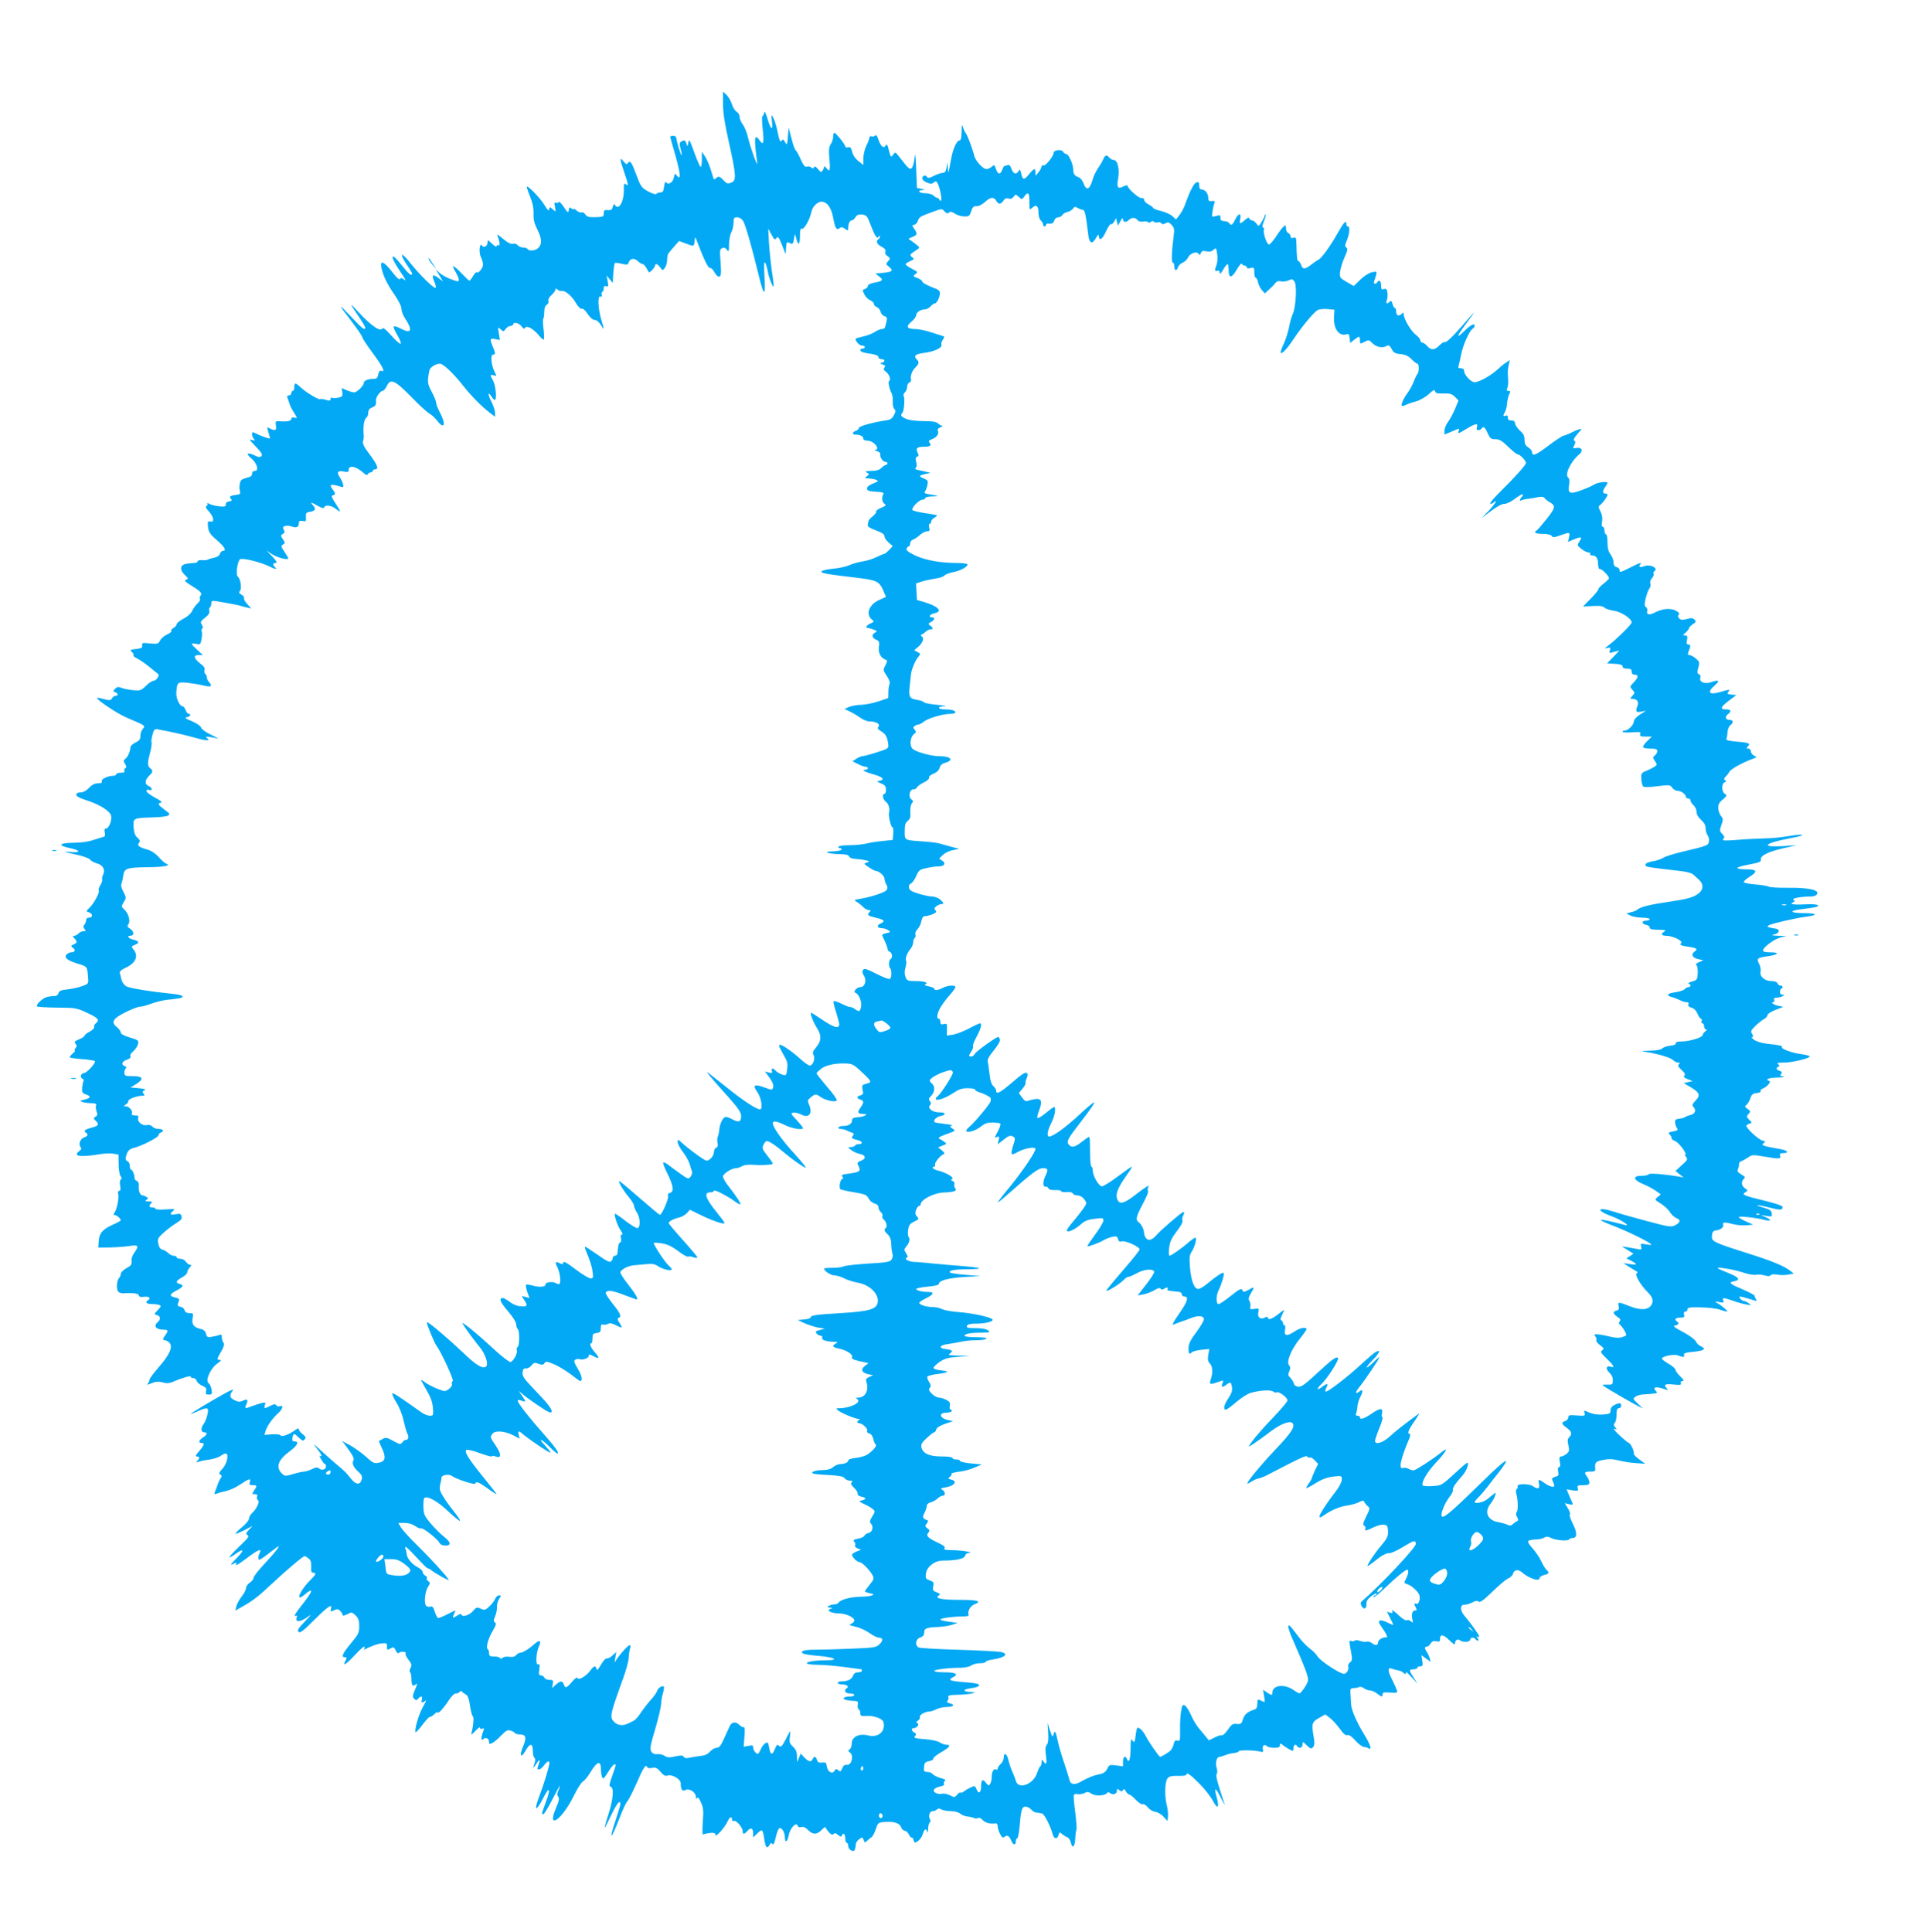 <?xml version="1.0" standalone="no"?>
<!DOCTYPE svg PUBLIC "-//W3C//DTD SVG 20010904//EN"
 "http://www.w3.org/TR/2001/REC-SVG-20010904/DTD/svg10.dtd">
<svg version="1.0" xmlns="http://www.w3.org/2000/svg"
 width="1278pt" height="1280pt" viewBox="0 0 1278 1280"
 preserveAspectRatio="xMidYMid meet">
<g transform="translate(0,1280) scale(0.1,-0.1)"
fill="#03a9f4" stroke="none">
<path d="M4790 12112 c0 -58 11 -131 40 -259 48 -217 50 -250 14 -263 -22 -9
-30 -7 -50 15 -26 28 -35 30 -52 13 -9 -9 -12 -8 -16 3 -2 8 -12 37 -20 64 -9
28 -25 64 -36 80 l-20 30 0 -53 c0 -29 -4 -51 -9 -48 -4 3 -24 47 -42 98 -30
83 -34 90 -39 63 -5 -28 -6 -28 -12 -7 -7 24 -15 27 -36 13 -11 -6 -11 -17 -3
-47 6 -21 9 -40 7 -42 -5 -4 -36 99 -36 117 0 6 -9 11 -20 11 -11 0 -20 -3
-20 -6 0 -3 16 -59 35 -125 34 -119 37 -169 9 -132 -12 17 -14 15 -20 -14 -6
-33 -38 -51 -51 -30 -5 7 -10 -5 -13 -28 -4 -32 -9 -40 -25 -40 -11 0 -23 -4
-27 -10 -4 -5 -26 2 -54 17 -44 24 -49 32 -76 104 -32 88 -44 106 -58 84 -7
-11 -12 -10 -29 11 -27 32 -26 17 4 -71 29 -84 30 -97 11 -81 -11 10 -14 3
-13 -37 1 -80 -35 -140 -59 -100 -6 9 -10 5 -14 -12 -5 -20 -12 -24 -33 -22
-23 2 -27 -1 -27 -21 0 -23 -4 -24 -55 -26 -44 -1 -57 3 -67 18 -6 10 -18 17
-25 14 -8 -3 -23 3 -33 12 -11 10 -20 15 -20 10 0 -4 -6 -2 -14 4 -12 10 -15
8 -18 -11 -3 -21 -6 -19 -33 21 -16 24 -31 39 -33 33 -2 -6 -10 -8 -18 -5 -11
4 -13 -2 -7 -28 6 -34 6 -34 -15 -16 -20 18 -20 18 -24 0 -2 -13 -10 -6 -30
27 -29 49 -118 140 -118 121 0 -6 11 -37 24 -69 16 -39 22 -73 21 -107 -2 -38
4 -64 26 -108 31 -61 31 -100 0 -124 -19 -15 -58 -17 -66 -3 -3 6 -17 10 -29
10 -13 0 -29 7 -36 15 -7 9 -21 13 -31 10 -13 -4 -34 6 -64 31 -45 36 -45 36
-35 10 13 -35 13 -59 0 -51 -5 3 -10 1 -10 -6 0 -7 -13 0 -30 16 -28 27 -30
27 -30 8 0 -24 -26 -38 -37 -20 -15 24 -22 -45 -8 -74 8 -15 15 -39 15 -52 0
-24 -32 -62 -42 -51 -3 3 -14 -8 -24 -25 -10 -17 -21 -31 -24 -31 -3 0 -27 23
-54 51 -53 56 -70 59 -37 6 11 -19 21 -41 21 -50 0 -14 -6 -14 -50 2 -28 10
-62 29 -77 42 l-26 24 24 -40 24 -40 -29 22 c-37 30 -49 21 -29 -22 9 -19 13
-38 9 -42 -9 -9 -112 93 -173 171 -56 71 -69 59 -19 -16 20 -29 36 -56 36 -60
0 -22 -25 -1 -72 59 -72 92 -77 58 -7 -45 29 -42 43 -68 30 -57 -17 14 -24 16
-30 7 -5 -8 -23 7 -54 48 -53 68 -80 79 -70 28 10 -53 38 -111 87 -181 28 -41
46 -77 46 -94 0 -16 11 -44 24 -63 51 -76 42 -104 -23 -70 -61 30 -65 25 -31
-36 18 -30 29 -58 25 -62 -4 -4 -31 20 -61 53 -40 45 -56 57 -63 47 -13 -21
-75 23 -151 105 -68 74 -68 71 -3 -25 24 -35 43 -67 43 -73 0 -22 -23 -4 -95
74 -90 95 -88 87 7 -36 37 -49 68 -94 68 -101 0 -6 31 -54 70 -106 68 -92 85
-128 56 -117 -9 4 -16 -4 -20 -24 -4 -22 -11 -29 -28 -29 -40 0 -68 -12 -68
-28 0 -18 -46 -62 -64 -62 -8 0 -29 6 -48 14 l-34 15 4 -29 c3 -24 0 -29 -27
-35 -17 -3 -35 -4 -41 0 -5 3 -10 -1 -10 -9 0 -12 -6 -13 -32 -5 -17 5 -34 7
-36 4 -7 -7 -95 45 -127 76 -38 35 -45 36 -45 4 0 -14 -4 -25 -10 -25 -5 0
-10 -7 -10 -15 0 -8 -7 -15 -16 -15 -11 0 -14 -5 -9 -17 4 -10 10 -27 13 -38
3 -11 16 -38 30 -59 23 -38 24 -39 3 -33 -14 3 -21 0 -21 -9 0 -14 -28 -19
-81 -15 -23 2 -25 -1 -21 -29 5 -33 -5 -37 -40 -19 -22 12 -22 15 -2 -51 6
-19 5 -19 -34 -6 -23 8 -50 20 -61 26 -18 9 -21 8 -21 -8 0 -10 6 -24 13 -31
10 -11 7 -12 -13 -6 -21 6 -17 -1 25 -44 38 -39 46 -54 37 -63 -9 -9 -20 -8
-48 6 -48 22 -57 11 -18 -22 38 -32 51 -82 23 -82 -12 0 -19 -7 -19 -19 0 -12
-9 -21 -27 -24 -16 -4 -34 -11 -42 -16 -13 -9 -19 -52 -10 -81 3 -10 -4 -16
-21 -18 -46 -6 -53 -11 -41 -26 10 -12 8 -15 -11 -18 -14 -2 -23 -9 -22 -20 1
-14 -5 -16 -43 -13 -24 3 -53 10 -65 16 -12 7 -18 7 -14 1 3 -6 0 -12 -6 -15
-9 -3 -3 -16 18 -38 32 -36 36 -74 5 -64 -14 4 -16 -1 -13 -35 4 -34 12 -48
58 -88 53 -46 67 -72 40 -72 -7 0 -16 -9 -19 -19 -3 -12 -18 -22 -38 -26 -19
-4 -38 -10 -44 -13 -5 -4 -22 -5 -37 -3 -16 1 -28 -2 -28 -8 0 -6 -11 -11 -24
-11 -13 0 -38 -3 -55 -6 -39 -8 -42 -40 -6 -74 23 -22 24 -25 8 -31 -14 -5 -9
-11 27 -34 69 -42 82 -56 69 -71 -6 -7 -8 -18 -4 -23 3 -6 -4 -18 -15 -28 -12
-10 -28 -32 -36 -49 -9 -19 -32 -40 -60 -54 -24 -13 -44 -29 -44 -36 0 -7 -9
-18 -20 -24 -11 -6 -18 -15 -15 -20 3 -5 -9 -16 -27 -23 -18 -8 -39 -25 -47
-40 -13 -24 -17 -25 -68 -20 -50 5 -54 4 -51 -13 2 -16 -5 -20 -41 -24 -39 -4
-42 -7 -28 -19 9 -7 14 -17 11 -22 -3 -5 8 -14 23 -21 15 -7 53 -32 83 -57 30
-25 57 -46 58 -47 11 -8 -13 -44 -28 -44 -11 0 -35 -15 -53 -34 -32 -31 -38
-33 -83 -29 -27 2 -62 9 -77 15 -23 9 -31 8 -44 -5 -15 -15 -15 -17 0 -23 21
-8 22 -24 2 -24 -7 0 -18 -7 -23 -17 -8 -14 -16 -15 -53 -5 -24 6 -44 10 -46
9 -9 -10 136 -107 199 -133 122 -52 123 -52 104 -73 -9 -10 -16 -31 -16 -47 0
-23 -7 -32 -33 -44 -17 -8 -32 -22 -33 -30 -1 -28 -17 -65 -33 -77 -14 -10
-14 -15 -3 -34 11 -17 11 -23 2 -29 -7 -4 -9 -13 -6 -19 5 -7 -4 -11 -23 -11
-17 0 -31 -4 -31 -10 0 -5 -8 -10 -19 -10 -36 0 -82 -22 -77 -36 4 -10 -3 -14
-25 -14 -21 0 -40 -9 -59 -30 -17 -18 -38 -30 -53 -30 -30 0 -42 -14 -24 -27
6 -6 39 -19 73 -30 80 -27 142 -67 150 -98 7 -29 -15 -85 -35 -85 -9 0 -11 -7
-7 -25 4 -17 2 -27 -6 -29 -7 -2 -38 -11 -68 -21 -33 -12 -86 -19 -136 -19
-96 -1 -104 -18 -18 -36 72 -15 70 -32 -3 -25 -51 4 -46 2 32 -15 51 -11 95
-26 101 -35 7 -9 28 -21 48 -26 39 -11 55 -43 38 -76 -5 -10 -7 -23 -5 -30 2
-6 -3 -23 -12 -37 -9 -14 -14 -30 -11 -35 8 -13 -29 -83 -60 -114 -25 -25 -25
-25 -5 -32 27 -8 27 -35 1 -35 -13 0 -20 -7 -20 -18 0 -10 -5 -23 -12 -30 -8
-8 -8 -15 2 -27 10 -13 9 -15 -8 -15 -11 0 -25 -7 -32 -15 -7 -8 -19 -15 -28
-15 -12 0 -12 -4 4 -21 19 -21 16 -26 -21 -43 -5 -3 -2 -10 8 -16 20 -13 14
-30 -12 -30 -10 0 -24 -7 -31 -15 -17 -21 7 -39 78 -61 59 -17 60 -19 65 -86
4 -46 4 -46 -37 -61 -23 -9 -66 -18 -97 -22 -45 -5 -58 -10 -62 -26 -4 -14
-14 -19 -37 -19 -17 0 -41 -5 -53 -11 -30 -16 -60 -49 -52 -57 4 -4 64 -7 133
-8 122 -1 130 -2 200 -35 73 -34 84 -47 57 -69 -9 -7 -14 -18 -11 -25 2 -6
-11 -20 -30 -30 -19 -10 -34 -22 -34 -27 0 -5 -16 -16 -36 -24 -29 -12 -34
-17 -24 -29 10 -12 10 -18 0 -30 -7 -8 -9 -15 -4 -15 5 -1 -2 -10 -15 -21 -13
-11 -21 -22 -19 -25 3 -3 39 -8 79 -11 41 -3 79 -9 86 -12 14 -8 -51 -81 -72
-81 -19 0 -27 -30 -10 -36 8 -4 12 -11 8 -17 -3 -5 -7 -25 -9 -44 -2 -30 1
-36 27 -45 35 -12 30 -24 -14 -34 -28 -6 -29 -8 -12 -15 11 -4 37 -8 59 -8 30
-1 37 -4 32 -16 -3 -8 -1 -26 4 -40 7 -19 6 -26 -7 -34 -15 -8 -15 -10 0 -26
26 -25 21 -34 -28 -47 -45 -12 -54 -21 -35 -33 16 -10 12 -23 -11 -30 -26 -8
-41 -45 -26 -64 9 -10 7 -16 -6 -26 -48 -35 0 -44 123 -24 37 7 83 9 102 5
l33 -6 1 -64 c0 -36 6 -71 13 -79 8 -11 9 -17 1 -22 -6 -4 -8 -20 -4 -41 4
-24 3 -34 -6 -34 -8 0 -10 -8 -7 -22 7 -24 -10 -106 -26 -125 -6 -9 -6 -13 2
-13 13 0 41 -24 41 -35 0 -3 -24 -17 -52 -29 -69 -31 -91 -57 -94 -110 l-3
-42 82 1 c45 1 103 6 130 10 54 9 59 0 26 -46 -11 -16 -19 -37 -18 -46 3 -33
-1 -38 -36 -57 -19 -11 -35 -27 -35 -36 0 -9 -5 -21 -11 -27 -17 -17 -20 -80
-4 -93 7 -6 24 -10 37 -9 54 5 98 -1 98 -14 0 -9 11 -12 35 -9 33 4 47 -9 25
-23 -21 -13 -9 -25 24 -25 19 0 42 -3 51 -6 14 -6 13 -10 -10 -34 -25 -27 -26
-28 -6 -33 25 -6 27 -29 6 -47 -31 -26 -12 -50 41 -50 28 0 30 -8 9 -36 -18
-24 -19 -34 -2 -34 8 0 21 -8 30 -17 24 -27 0 -80 -72 -162 -33 -38 -61 -75
-61 -83 0 -8 -6 -20 -12 -27 -9 -8 1 -6 25 4 29 12 46 13 74 6 27 -8 44 -7 72
5 56 25 122 43 115 33 -3 -5 4 -9 14 -9 11 0 22 -8 25 -19 2 -10 19 -24 36
-32 26 -11 31 -18 26 -36 -4 -19 -1 -23 18 -23 21 0 23 4 19 32 -3 18 -12 38
-20 44 -24 17 13 99 58 130 23 16 29 24 17 24 -22 0 -22 3 9 57 18 32 22 49
15 56 -6 6 -11 22 -11 35 0 19 -4 23 -17 17 -10 -4 -32 -9 -50 -12 -28 -5 -33
-2 -38 20 -5 18 -16 28 -36 32 -45 10 -61 31 -53 71 6 32 5 34 -21 34 -18 0
-29 6 -32 19 -3 11 -15 21 -27 23 -21 3 -23 9 -11 39 5 12 -2 18 -24 22 -42 9
-39 23 9 47 44 23 50 35 20 43 -29 8 -25 21 15 43 19 10 35 25 35 33 0 8 7 23
17 33 13 14 13 18 2 18 -8 0 -20 9 -27 20 -7 11 -23 20 -37 20 -14 0 -25 5
-25 10 0 6 -9 10 -20 10 -10 0 -27 9 -37 19 -10 10 -27 20 -38 22 -13 3 -22
16 -26 38 -7 32 -4 38 34 73 23 21 61 50 83 63 33 20 41 30 37 46 -5 17 -11
20 -39 14 -38 -7 -43 1 -17 22 16 13 10 14 -50 10 -37 -3 -67 -1 -67 4 0 5 -9
9 -20 9 -23 0 -26 10 -8 28 9 9 5 12 -17 12 -23 0 -27 3 -15 10 13 9 13 11 0
20 -8 5 -20 10 -26 10 -16 0 -27 29 -25 63 2 17 -3 29 -13 33 -9 4 -16 11 -15
18 2 18 -13 56 -22 56 -5 0 -9 11 -9 25 0 14 -7 28 -16 32 -11 4 -14 13 -9 32
9 35 21 48 53 56 50 12 162 69 162 83 0 7 7 15 15 18 25 10 17 24 -14 24 -16
0 -34 7 -42 16 -7 9 -21 13 -34 10 -30 -8 -67 21 -60 45 5 15 1 19 -20 19 -20
0 -26 4 -21 15 6 17 -19 45 -42 45 -15 1 -15 2 0 11 10 5 18 16 18 24 0 14 57
35 94 35 15 0 16 3 7 14 -9 11 -8 15 6 22 13 6 2 10 -37 14 l-55 5 36 22 c55
34 47 53 -21 53 -51 0 -56 2 -56 23 0 12 4 25 10 29 6 4 4 10 -7 14 -27 10
-20 31 14 43 20 7 28 15 23 22 -4 7 3 21 18 33 14 12 28 33 32 47 6 26 3 28
-54 45 -39 12 -60 23 -60 33 0 8 -12 25 -26 36 -41 32 -26 57 59 99 40 20 82
36 94 36 13 0 46 9 75 20 29 11 78 23 108 26 30 3 65 7 78 10 40 8 23 22 -36
28 -163 17 -297 39 -317 52 -13 8 -26 27 -30 42 -3 15 -8 34 -11 43 -3 12 8
23 40 38 68 31 86 80 48 123 -13 16 -12 18 12 28 33 12 27 26 -14 35 -30 7
-42 25 -16 25 26 0 25 28 0 45 -20 13 -23 19 -14 30 16 20 3 70 -24 96 -23 22
-23 23 -6 52 17 28 17 30 -2 67 -14 25 -18 45 -13 57 4 10 9 31 11 48 7 52 21
57 158 59 114 1 164 11 126 24 -8 3 -30 22 -49 44 -22 24 -49 42 -75 49 -54
15 -70 27 -55 45 9 11 7 18 -10 33 -16 14 -23 33 -26 70 -4 60 -3 61 122 65
48 1 96 6 106 12 15 9 13 13 -23 39 -44 33 -48 42 -23 47 11 2 -3 14 -40 33
-31 17 -57 36 -57 44 0 7 6 11 15 8 26 -11 27 13 0 25 -29 13 -26 40 6 71 23
22 24 31 4 47 -19 16 -19 34 0 106 8 31 12 60 9 65 -3 5 0 27 6 50 10 37 14
41 38 36 97 -18 158 -32 236 -53 84 -24 117 -25 86 -3 -11 8 -6 9 20 6 19 -3
44 -8 55 -11 11 -4 -9 7 -43 24 -37 17 -66 38 -69 48 -3 11 -28 29 -61 43 -44
18 -52 25 -34 27 22 3 32 22 12 22 -6 0 -15 11 -20 25 -5 14 -14 25 -20 25
-19 0 -44 52 -42 89 5 72 7 73 75 67 34 -4 81 -12 105 -18 49 -12 62 -6 39 20
-10 10 -17 26 -17 35 0 9 -5 19 -10 22 -6 4 -8 15 -5 25 4 13 -4 26 -30 45
-42 33 -46 55 -8 55 l27 0 -37 34 c-45 41 -46 47 -8 40 28 -6 30 -4 36 30 4
20 5 42 2 51 -4 8 -2 17 3 20 6 4 5 14 -3 26 -11 17 -8 23 21 46 23 17 32 32
29 44 -3 11 -1 22 4 25 5 3 9 14 9 26 0 17 5 19 33 15 120 -21 144 -26 157
-30 8 -3 29 -8 45 -12 l30 -7 -26 29 c-15 15 -25 33 -22 40 2 6 -5 17 -17 23
-16 9 -19 14 -10 25 13 16 4 80 -15 95 -14 11 -3 96 15 114 12 12 136 -18 192
-46 43 -21 57 -23 40 -6 -17 17 -15 28 5 28 12 0 6 11 -22 42 l-40 41 34 -23
c33 -23 111 -44 111 -30 0 4 -12 24 -26 45 -23 34 -24 39 -9 47 15 9 15 12 -1
35 -15 24 -15 27 0 35 12 7 14 14 6 28 -8 15 -6 20 9 25 10 3 29 2 42 -3 32
-12 49 -5 49 20 0 16 5 19 25 16 22 -5 24 -2 22 26 -2 26 2 31 23 34 38 5 46
19 25 42 -23 26 -15 25 31 -2 26 -15 39 -18 42 -10 6 19 46 14 75 -8 39 -31
39 -25 1 33 -27 41 -31 53 -19 55 19 4 19 13 0 38 -27 36 -17 40 57 18 13 -4
15 0 11 18 -4 13 -12 32 -20 43 -24 35 -17 48 22 41 28 -6 35 -4 35 9 0 36 48
27 99 -19 17 -15 25 -17 28 -8 3 6 11 12 19 12 8 0 14 5 14 10 0 6 7 10 15 10
27 0 16 30 -35 98 -37 48 -49 73 -45 87 4 11 6 29 5 40 -6 56 2 108 18 118 6
4 12 19 12 33 0 17 8 27 25 34 24 9 29 19 26 47 -3 18 29 63 44 63 7 0 19 14
27 30 24 55 53 42 160 -67 52 -54 107 -104 121 -112 15 -8 39 -30 53 -48 48
-63 61 -26 19 53 -14 26 -25 55 -25 64 0 10 -13 43 -30 74 -29 56 -30 65 -15
142 4 20 42 44 70 44 22 0 90 -65 153 -145 56 -71 125 -141 181 -183 l31 -24
0 27 c0 14 -11 48 -25 75 -25 49 -23 70 3 30 7 -11 16 -20 20 -20 15 0 7 94
-11 127 -22 41 -21 42 4 36 20 -6 20 -5 6 23 -22 43 -29 114 -11 114 18 0 18
9 -1 53 -21 51 -19 57 16 50 l31 -6 -7 44 c-7 43 -7 44 12 27 18 -17 20 -16
33 2 8 11 22 20 32 20 10 0 18 5 18 10 0 19 39 10 55 -12 12 -17 18 -20 24
-10 11 18 54 -6 91 -50 15 -18 30 -31 33 -28 3 3 2 34 -2 70 -5 36 -5 67 -1
70 3 3 6 22 6 43 0 26 6 42 17 48 9 5 14 16 10 25 -3 8 5 25 21 39 14 13 26
29 26 36 0 9 3 9 14 0 8 -7 20 -11 28 -9 23 4 66 -32 93 -79 16 -27 32 -42 40
-39 8 3 24 -12 39 -35 16 -24 34 -39 46 -39 12 0 28 -13 40 -32 24 -40 25 -37
4 33 -22 74 -26 162 -6 154 10 -3 12 0 9 10 -4 8 -2 17 3 20 6 4 10 15 10 25
0 14 5 18 16 13 15 -5 16 -1 10 33 l-7 39 20 -25 21 -25 1 25 c3 57 8 103 13
107 3 3 23 1 45 -5 35 -8 41 -7 46 8 9 28 36 33 60 10 12 -11 27 -20 33 -20 6
0 18 -13 27 -30 15 -30 15 -30 35 -10 11 11 20 25 20 30 0 17 18 11 34 -12 16
-22 16 -22 31 -3 8 11 15 35 15 53 0 18 4 38 10 45 5 7 23 27 39 46 l30 34 43
-16 c57 -22 56 -22 60 16 3 32 3 32 22 -18 42 -110 70 -166 81 -161 6 2 20
-11 29 -29 12 -21 24 -31 32 -28 12 4 13 22 8 94 -6 79 -5 89 11 95 12 5 23 1
31 -11 12 -17 14 -13 14 36 1 30 7 65 15 79 8 14 14 42 15 63 0 32 3 37 24 37
14 0 30 -10 39 -23 15 -23 56 -165 104 -362 34 -142 46 -145 38 -10 -4 76 -3
105 4 95 5 -8 13 -32 17 -54 7 -43 33 -111 39 -104 3 2 -2 45 -10 94 -7 49
-16 134 -20 189 l-5 100 21 -39 c19 -35 23 -38 33 -24 10 14 16 7 37 -45 l24
-62 3 43 c3 38 5 41 23 32 21 -12 25 -7 32 40 4 23 4 23 12 -8 13 -53 25 -47
25 12 0 42 3 54 13 50 15 -5 52 60 62 109 8 41 46 76 76 70 34 -7 58 -44 70
-110 12 -66 22 -81 42 -65 10 9 19 8 35 -4 20 -14 22 -14 22 5 0 28 10 51 24
51 6 0 17 9 24 21 9 15 21 19 44 17 28 -3 34 -9 52 -58 32 -83 46 -106 57 -89
6 9 9 10 9 2 0 -6 -4 -15 -10 -18 -19 -12 -10 -35 21 -50 21 -11 29 -21 25
-32 -4 -10 2 -22 14 -30 20 -14 20 -16 4 -34 -16 -18 -15 -20 7 -38 30 -24 22
-33 -41 -39 l-50 -4 26 -21 c30 -23 23 -30 -38 -41 -23 -4 -38 -13 -38 -21 0
-7 -9 -16 -19 -20 -18 -5 -18 -8 -4 -36 8 -17 26 -34 39 -39 13 -5 24 -16 24
-24 0 -8 9 -17 19 -21 10 -3 22 -17 25 -30 3 -13 15 -27 26 -30 16 -5 19 -12
14 -33 -10 -47 -13 -52 -31 -52 -10 0 -31 -9 -48 -20 -16 -11 -53 -25 -82 -31
-51 -12 -51 -12 -36 -35 8 -13 24 -24 34 -24 11 0 19 -4 19 -10 0 -5 -7 -10
-15 -10 -19 0 -20 -16 -1 -23 7 -3 34 -9 60 -12 29 -5 46 -12 46 -21 0 -8 9
-14 20 -14 25 0 26 -17 3 -23 -15 -4 -14 -6 5 -12 17 -6 20 -11 12 -20 -8 -10
-6 -17 8 -27 23 -16 37 -54 23 -62 -9 -6 0 -50 18 -86 4 -8 7 -32 6 -53 -1
-20 4 -42 11 -48 9 -8 9 -16 -3 -39 -11 -22 -23 -31 -51 -35 -89 -13 -182 -39
-182 -51 0 -7 -9 -16 -20 -19 -25 -8 -26 -25 -1 -25 30 0 51 -11 51 -26 0 -9
11 -14 28 -14 41 0 88 -58 50 -61 -7 -1 -2 -4 12 -8 14 -4 24 -13 22 -20 -4
-19 17 -51 33 -51 8 0 15 -4 15 -10 0 -5 -4 -10 -10 -10 -6 0 -19 -9 -30 -20
-14 -14 -34 -20 -67 -20 -39 -1 -44 -3 -30 -11 18 -10 18 -11 0 -25 -17 -12
-16 -13 12 -14 17 -1 39 -5 50 -9 17 -8 15 -11 -22 -25 -28 -12 -40 -23 -39
-34 2 -13 15 -18 60 -20 40 -2 54 -6 49 -15 -13 -21 -10 -52 6 -64 14 -10 11
-14 -22 -28 -21 -8 -35 -20 -32 -25 3 -4 -7 -18 -22 -30 -15 -11 -28 -26 -29
-33 -1 -7 -3 -18 -5 -26 -3 -9 16 -21 54 -35 40 -15 57 -26 57 -39 0 -10 12
-29 28 -42 l27 -23 -24 -26 c-14 -14 -28 -26 -33 -26 -5 0 -28 -10 -51 -21
-23 -12 -65 -25 -93 -29 -29 -4 -68 -16 -88 -25 -19 -9 -68 -20 -107 -23 -40
-4 -74 -12 -76 -18 -4 -12 25 -17 250 -44 114 -14 133 -24 157 -78 11 -25 20
-45 20 -46 0 -1 -20 -10 -45 -21 -69 -31 -92 -97 -46 -132 14 -10 12 -13 -12
-24 -26 -12 -37 -29 -18 -29 5 0 22 -5 38 -11 25 -9 26 -12 11 -20 -25 -14
-22 -34 6 -47 21 -9 24 -16 19 -50 -5 -40 13 -72 47 -84 10 -3 9 -11 -4 -36
-16 -31 -16 -33 10 -71 15 -23 23 -45 18 -52 -4 -7 -8 -31 -8 -53 l-1 -41 -65
-22 c-36 -12 -87 -22 -115 -23 -27 0 -63 -7 -80 -14 l-30 -13 35 -17 c19 -9
50 -27 69 -41 19 -14 47 -25 63 -25 43 0 72 -18 58 -35 -9 -10 -4 -17 19 -31
30 -18 40 -37 46 -86 3 -27 -1 -29 -77 -53 -43 -14 -86 -25 -94 -25 -8 0 -26
-8 -40 -17 l-26 -17 34 -17 c18 -10 41 -18 51 -19 22 0 23 -20 0 -20 -29 0 -3
-15 55 -31 60 -16 77 -35 40 -42 -21 -4 -21 -5 10 -18 25 -10 32 -19 32 -41 0
-15 -4 -28 -10 -28 -18 0 -11 -38 10 -53 18 -13 27 -46 20 -72 -5 -18 12 -95
22 -95 5 0 8 -19 6 -42 l-3 -43 -65 -7 c-36 -3 -85 -11 -110 -17 -25 -6 -75
-11 -112 -11 -37 0 -70 -4 -73 -10 -3 -5 1 -10 10 -10 9 0 13 -4 10 -10 -3 -5
-30 -10 -58 -11 -73 -1 -31 -17 46 -18 42 -1 59 -5 63 -16 4 -9 20 -15 43 -16
20 -1 50 -5 66 -9 28 -7 29 -8 8 -15 -22 -7 -21 -8 13 -31 19 -13 39 -24 45
-24 21 0 59 -33 59 -51 0 -11 6 -28 12 -39 9 -14 10 -25 2 -37 -10 -16 -101
-46 -179 -59 -36 -6 -38 -7 -21 -18 11 -6 30 -21 42 -33 11 -13 30 -23 40 -23
14 0 15 -3 6 -12 -20 -20 -14 -25 38 -38 60 -14 68 -23 34 -39 -29 -13 -23
-31 10 -31 12 0 30 -6 41 -13 17 -13 16 -14 -14 -20 -26 -6 -30 -10 -22 -24
18 -36 34 -78 33 -86 -1 -4 5 -10 13 -13 17 -7 20 -40 5 -49 -12 -7 -13 -48
-3 -59 13 -13 11 -67 -2 -72 -6 -3 -43 11 -81 30 -38 20 -74 36 -81 36 -21 0
-25 -20 -9 -45 20 -30 6 -75 -23 -75 -24 0 -52 -31 -33 -38 22 -7 44 -61 37
-93 -8 -33 -12 -35 -42 -14 -12 9 -26 14 -30 13 -4 -2 -30 8 -56 21 -26 13
-51 21 -54 17 -3 -3 4 -35 16 -71 11 -36 21 -72 21 -81 0 -31 -32 -24 -105 25
-41 28 -78 51 -80 51 -11 0 10 -57 37 -100 33 -52 31 -87 -8 -133 -19 -22 -22
-33 -14 -47 13 -24 -4 -70 -25 -70 -8 0 -38 21 -67 48 -58 52 -126 97 -134 89
-6 -5 0 -17 39 -87 14 -25 17 -43 12 -76 -6 -42 -6 -42 -35 -33 -16 6 -34 17
-41 25 -16 19 -33 18 -25 -2 5 -13 1 -15 -20 -10 l-26 7 30 -41 c18 -25 28
-48 25 -61 -6 -23 -7 -23 -58 -4 -69 25 -81 16 -46 -33 25 -37 37 -112 16
-112 -24 0 -112 58 -225 149 -58 46 -112 89 -120 95 -21 16 23 -38 128 -154
77 -87 92 -109 92 -137 0 -37 -17 -42 -60 -18 -14 8 -32 14 -41 15 -18 0 -40
-43 -44 -87 -1 -16 -6 -36 -10 -46 -4 -9 -4 -28 -1 -41 4 -16 1 -26 -9 -30 -8
-3 -15 -16 -15 -29 0 -25 -28 -57 -49 -57 -13 0 -115 74 -163 118 -27 25 -28
25 -28 5 0 -12 16 -43 37 -69 20 -27 39 -62 43 -79 4 -16 11 -37 14 -45 4 -9
0 -24 -8 -35 -14 -19 -16 -19 -68 18 -29 21 -65 47 -80 59 -15 12 -30 19 -34
15 -3 -3 8 -34 26 -69 41 -81 47 -124 20 -131 -13 -3 -18 -11 -14 -21 6 -16
-41 -126 -54 -125 -4 0 -65 51 -137 114 -71 62 -131 112 -133 110 -7 -6 27
-62 62 -104 20 -24 36 -50 36 -58 0 -9 9 -31 21 -49 21 -35 23 -94 3 -101 -7
-2 -42 19 -79 47 -36 29 -68 50 -71 48 -7 -8 18 -83 38 -110 12 -17 15 -28 8
-28 -8 0 -10 -9 -6 -24 3 -14 1 -26 -5 -28 -10 -3 -14 -17 -18 -70 0 -10 -8
-18 -16 -18 -8 0 -15 -6 -15 -13 0 -7 -5 -18 -11 -24 -9 -9 -31 2 -89 43 -43
30 -80 54 -84 54 -3 0 0 -15 8 -32 27 -65 39 -104 43 -141 4 -31 2 -37 -14
-37 -11 0 -53 25 -93 55 -74 56 -90 63 -90 45 0 -7 -7 -7 -21 0 -27 15 -34 7
-19 -20 19 -36 29 -104 16 -117 -2 -3 -14 0 -25 6 -23 13 -71 5 -68 -11 3 -15
-42 -18 -86 -5 -20 5 -40 8 -42 5 -3 -3 1 -24 8 -47 l15 -41 -26 7 -26 6 17
-26 c25 -38 21 -45 -22 -42 -24 1 -52 12 -73 29 -19 14 -40 26 -46 26 -29 0
-19 -26 32 -86 34 -39 56 -75 56 -89 0 -13 5 -27 10 -30 13 -8 13 -112 -1
-120 -6 -4 -8 -14 -5 -22 7 -17 -21 -70 -41 -77 -7 -3 -61 38 -121 94 -111
103 -212 184 -197 159 20 -33 82 -117 112 -153 37 -44 61 -112 44 -129 -20
-20 -66 6 -154 92 -95 90 -225 201 -238 201 -8 0 48 -138 64 -158 28 -36 116
-226 107 -232 -6 -4 -8 -13 -6 -21 3 -8 -6 -22 -20 -32 -25 -18 -26 -18 -80 3
-30 13 -66 31 -79 42 -14 11 -25 17 -25 14 0 -3 17 -33 37 -68 26 -44 38 -78
41 -115 4 -51 3 -53 -20 -53 -14 0 -39 10 -57 23 -143 102 -183 128 -191 125
-5 -2 7 -29 26 -60 20 -32 41 -84 48 -121 8 -35 19 -74 25 -86 12 -22 7 -41
-11 -41 -6 0 -16 -7 -23 -17 -11 -15 -16 -14 -59 10 -40 22 -51 25 -69 14 -12
-7 -24 -13 -26 -14 -2 -1 7 -22 19 -47 29 -62 24 -88 -19 -97 -32 -7 -40 -3
-88 41 -30 26 -77 60 -105 75 l-52 28 25 -32 c45 -61 58 -85 51 -95 -12 -20
-1 -47 30 -75 25 -22 30 -33 24 -54 -9 -37 -38 -35 -70 5 -37 46 -39 48 -93
93 -26 22 -74 65 -107 95 -52 48 -56 50 -28 15 31 -39 42 -62 22 -50 -5 3 -2
-8 8 -24 9 -17 20 -31 25 -31 4 0 7 -7 7 -15 0 -21 -27 -30 -45 -15 -12 10
-22 9 -49 -4 -19 -9 -42 -16 -51 -16 -9 0 -42 -7 -72 -16 -51 -15 -56 -15 -73
1 -46 42 -29 92 50 150 51 38 65 65 31 65 -14 0 -17 6 -13 25 6 31 10 31 42 0
23 -22 29 -24 39 -11 9 11 7 18 -14 34 -14 11 -25 25 -25 32 0 9 -7 7 -23 -4
-40 -30 -89 -48 -97 -37 -4 7 -27 10 -57 8 l-51 -4 8 28 c10 32 47 84 84 117
29 25 36 55 10 45 -9 -3 -19 0 -24 6 -6 10 -14 9 -38 -3 -40 -21 -45 -20 -37
4 6 19 3 20 -22 14 -15 -4 -43 -13 -62 -20 -47 -19 -52 -18 -39 11 14 32 7 39
-24 24 -20 -9 -32 -8 -56 5 -32 16 -34 31 -8 66 6 8 -16 -1 -49 -19 -101 -56
-234 -136 -231 -139 2 -1 23 7 47 18 60 27 71 26 66 -8 -6 -34 -17 -63 -30
-80 -18 -23 -15 -52 5 -52 25 0 22 -15 -7 -34 -28 -18 -33 -36 -10 -36 23 0
18 -16 -16 -55 -23 -26 -27 -35 -15 -35 19 0 21 -11 3 -29 -10 -12 -8 -13 8
-6 11 4 43 11 70 14 28 4 61 14 75 24 39 27 51 22 45 -20 -3 -21 -16 -48 -32
-65 -22 -24 -25 -31 -13 -38 10 -6 11 -12 3 -22 -5 -7 -15 -26 -21 -43 -5 -16
-13 -39 -18 -49 -6 -16 -4 -18 12 -12 10 5 38 12 61 17 24 5 66 24 95 44 60
40 72 43 63 15 -5 -16 -2 -20 19 -20 30 0 31 -3 10 -35 -16 -24 -15 -25 5 -25
15 0 19 -4 14 -16 -3 -9 -1 -19 6 -23 14 -9 -8 -58 -39 -86 -11 -10 -20 -26
-20 -36 0 -10 -20 -35 -45 -56 -25 -20 -45 -40 -45 -44 0 -4 25 6 57 22 l56
29 -24 -26 c-20 -21 -21 -27 -9 -35 12 -8 4 -19 -41 -62 -62 -58 -95 -97 -69
-82 8 4 28 17 43 28 44 30 43 12 -2 -33 -46 -46 -51 -56 -20 -39 15 8 19 8 15
0 -14 -22 10 -9 74 39 71 54 98 64 80 29 -6 -11 -10 -27 -8 -35 3 -16 9 -12
112 67 47 37 19 -4 -68 -98 -42 -44 -76 -88 -76 -97 0 -8 -11 -23 -25 -32 -14
-9 -25 -25 -25 -36 0 -10 -13 -36 -29 -56 -16 -20 -32 -50 -35 -65 l-7 -28 48
27 c71 40 109 70 199 155 95 89 202 179 212 179 4 0 16 -7 26 -15 15 -11 19
-25 18 -55 -2 -30 1 -40 13 -40 23 0 18 -13 -15 -45 -71 -68 -109 -157 -43
-101 65 55 58 26 -18 -70 -34 -42 -54 -74 -45 -71 14 6 16 3 11 -13 -9 -30 28
-26 73 7 31 22 27 17 -18 -30 -43 -45 -52 -59 -42 -69 10 -10 32 7 105 80 93
92 120 110 110 72 -5 -19 -3 -20 20 -9 21 10 29 9 41 -4 9 -9 16 -21 16 -27 0
-6 11 -5 31 5 29 15 31 15 54 -7 19 -18 25 -33 25 -71 0 -45 -5 -55 -55 -115
-56 -68 -67 -92 -40 -92 13 0 14 -4 5 -21 -23 -42 0 -30 56 30 31 33 60 61 66
61 5 0 6 -5 2 -11 -4 -7 -3 -10 2 -7 56 27 88 38 116 40 29 3 33 0 32 -19 -1
-26 0 -27 27 -13 16 9 21 7 31 -15 9 -19 14 -22 24 -14 14 11 52 4 41 -7 -3
-4 5 -21 19 -40 22 -28 24 -36 14 -55 -7 -13 -8 -24 -3 -28 5 -3 9 -23 9 -43
0 -45 8 -55 29 -38 12 10 11 3 -5 -34 -17 -41 -18 -50 -6 -61 12 -12 16 -12
26 0 18 21 32 18 25 -5 -7 -23 4 -26 25 -7 7 6 -1 -13 -19 -44 -28 -51 -58
-156 -47 -166 2 -3 23 21 47 52 23 30 44 53 47 50 3 -3 16 5 29 17 13 12 23
18 23 13 0 -15 39 27 71 76 19 30 38 49 49 49 11 0 22 5 26 11 3 6 9 7 13 3 3
-5 15 -14 26 -20 15 -8 22 -27 29 -75 5 -35 13 -67 19 -70 8 -6 3 -67 -10
-113 -3 -12 5 -7 26 15 17 19 31 29 31 22 0 -7 7 -10 15 -7 13 5 14 2 5 -21
-14 -37 -13 -62 1 -48 16 16 39 5 39 -17 0 -17 3 -17 24 -7 13 7 39 30 59 51
29 30 40 36 59 30 13 -3 26 -11 29 -16 3 -5 20 -10 37 -10 38 -1 42 -22 16
-83 -24 -58 -13 -78 16 -27 30 54 50 55 50 3 0 -22 5 -43 10 -46 6 -4 8 -16 4
-28 -4 -12 -9 -29 -11 -37 -3 -8 7 3 21 25 25 37 28 29 9 -21 -10 -27 18 -22
38 6 24 32 39 38 39 18 0 -18 -37 -141 -66 -216 -40 -105 -24 -111 28 -9 39
77 48 55 13 -36 -28 -77 -29 -77 -15 -77 5 0 32 44 59 97 28 54 50 95 50 91 1
-4 -4 -18 -10 -32 -9 -19 -9 -29 -1 -39 9 -11 6 -28 -14 -75 -65 -150 38 -81
116 77 24 49 52 93 62 98 10 4 33 33 51 63 42 69 67 78 68 23 0 -21 4 -47 8
-57 6 -16 12 -11 39 32 18 29 36 52 42 52 13 0 14 4 -14 -76 -20 -56 -22 -70
-10 -72 23 -6 17 -83 -15 -182 -16 -49 -27 -90 -25 -90 2 0 22 38 44 85 37 78
60 105 60 72 0 -7 -14 -53 -30 -102 -50 -149 -34 -141 26 13 19 51 42 99 50
107 8 8 35 61 60 117 46 107 63 132 71 111 3 -8 15 -10 33 -6 24 4 34 0 56
-26 19 -23 32 -30 46 -25 31 10 88 -23 88 -51 0 -42 10 -56 31 -45 25 14 69
-14 69 -44 0 -14 3 -17 8 -9 6 9 14 -1 26 -29 16 -34 18 -56 12 -130 -4 -66
-3 -87 6 -82 6 4 26 8 44 10 26 2 34 -2 34 -13 0 -21 64 51 81 90 13 30 29 36
29 11 0 -8 5 -12 11 -9 14 9 59 -41 59 -66 0 -25 11 -24 33 1 21 25 37 18 37
-17 l0 -27 29 28 c32 31 35 28 46 -48 8 -49 17 -57 34 -29 8 14 13 15 19 5 6
-8 13 6 21 42 7 31 17 59 23 62 16 10 38 -25 38 -58 0 -41 17 -34 25 11 8 46
49 92 59 66 4 -11 13 -14 25 -10 13 4 28 -3 45 -20 32 -32 57 -32 90 1 14 15
26 22 26 17 0 -5 10 -19 21 -32 15 -16 24 -20 32 -12 8 8 16 6 30 -7 15 -12
21 -14 24 -4 9 23 23 12 23 -18 0 -16 5 -30 10 -30 6 0 10 -9 10 -20 0 -26 36
-46 44 -24 3 9 6 24 6 34 0 10 10 26 22 34 21 15 23 15 30 -5 7 -19 9 -19 23
-5 9 9 22 19 29 23 7 5 20 28 28 53 14 42 17 45 53 48 65 6 105 -6 115 -34 5
-13 16 -24 25 -24 8 0 20 -11 27 -25 6 -13 14 -22 18 -20 4 3 10 -5 13 -17 6
-20 7 -20 29 -6 13 9 27 29 32 47 10 34 22 40 29 14 3 -10 5 -1 6 19 0 20 6
40 11 43 6 4 7 12 1 22 -12 22 -2 53 18 53 9 0 22 5 28 11 8 8 17 8 31 0 11
-6 40 -11 63 -11 25 0 50 -7 60 -16 10 -9 31 -17 46 -19 15 -1 36 -6 45 -10 9
-4 22 -4 28 0 6 4 20 -2 31 -14 18 -19 49 -27 87 -22 6 1 12 -8 12 -19 0 -12
7 -35 16 -51 12 -24 18 -28 29 -19 18 15 33 5 45 -26 11 -29 30 -32 30 -4 0
11 4 20 9 20 5 0 11 30 15 68 10 122 16 142 40 142 12 0 29 -9 39 -20 9 -11
25 -20 36 -20 11 0 27 -3 36 -6 16 -7 55 -84 69 -136 8 -33 31 -37 39 -6 6 20
8 21 24 6 10 -8 25 -18 35 -21 9 -3 19 -20 23 -37 10 -44 27 -24 29 32 1 24 4
48 7 53 4 6 0 57 -7 115 -8 58 -12 110 -10 117 3 6 14 9 26 6 12 -3 32 0 44 7
20 10 28 9 49 -5 26 -17 91 -13 103 7 3 5 11 4 20 -3 18 -14 44 -5 44 17 0 14
2 14 16 3 13 -10 17 -10 24 0 6 11 11 9 19 -8 7 -11 17 -21 23 -21 6 0 26 -16
44 -36 19 -19 39 -32 45 -28 6 3 21 -5 33 -20 12 -15 33 -28 49 -30 16 -2 41
-16 55 -32 l27 -29 3 29 c2 16 -1 48 -7 72 -16 61 -14 156 3 180 12 15 26 19
70 18 31 -1 56 2 56 7 0 20 23 5 85 -57 36 -36 77 -89 92 -117 31 -60 43 -44
23 29 -19 67 -6 63 29 -8 18 -35 29 -54 25 -43 -50 149 -61 191 -53 201 5 6 5
24 -1 44 -9 33 1 70 20 70 5 0 21 5 37 11 15 6 41 13 58 14 16 2 31 7 32 12 3
9 101 8 140 -2 22 -5 25 -3 20 14 -6 25 10 38 26 22 6 -6 28 -11 49 -11 29 0
38 4 38 17 0 14 2 14 18 2 19 -16 59 -39 67 -39 3 0 5 9 5 20 0 21 15 27 25
10 11 -18 35 -10 35 12 0 21 1 21 28 -6 26 -24 30 -25 42 -11 9 10 10 28 5 58
-17 96 -14 108 33 134 l42 24 31 -23 c17 -13 46 -45 65 -71 24 -34 40 -47 51
-43 10 4 28 -8 52 -35 20 -23 46 -43 57 -43 10 -1 25 -5 32 -10 23 -14 12 24
-26 86 -55 89 -90 171 -91 210 -1 18 -2 49 -4 68 -2 31 1 35 23 36 14 0 30 3
36 7 6 3 20 0 30 -8 10 -8 29 -15 40 -15 12 0 33 -9 47 -20 30 -24 37 -25 37
-5 0 12 11 14 50 11 48 -3 50 -2 44 18 -4 11 -17 41 -30 66 -29 55 -32 85 -6
75 9 -3 29 -9 45 -12 15 -3 30 -10 33 -14 8 -14 26 -10 19 4 -4 6 12 -8 35
-33 l42 -45 -26 40 c-32 49 -32 55 -1 55 14 0 25 5 25 10 0 6 9 10 19 10 17 0
19 5 14 37 l-6 37 30 -22 31 -22 -5 22 c-4 13 -12 32 -20 43 -16 24 -17 35 0
35 7 0 18 9 25 21 10 15 20 19 38 15 19 -5 24 -3 24 13 0 36 21 34 61 -5 27
-27 39 -33 39 -22 0 22 18 32 33 20 18 -15 67 -12 67 4 0 16 26 19 35 4 3 -5
11 -10 17 -10 6 0 5 7 -3 17 -10 11 -10 14 -1 9 6 -4 12 -3 12 2 0 10 -62 96
-100 140 -28 33 -27 72 3 70 12 0 35 6 51 15 21 12 34 13 42 6 10 -8 33 9 91
65 43 42 90 82 105 88 15 7 29 20 31 30 8 28 35 33 60 11 43 -39 117 -64 117
-39 0 8 14 17 30 21 33 7 37 16 16 34 -8 7 -24 33 -36 59 -12 26 -38 63 -57
84 -19 20 -32 41 -29 47 4 6 25 11 47 11 21 0 48 5 58 12 15 9 26 9 48 -2 32
-16 111 -22 119 -9 3 5 13 9 23 9 31 0 31 36 1 95 -15 30 -24 57 -20 60 5 3 0
21 -12 41 l-21 35 28 -7 c22 -5 27 -4 23 7 -4 8 -14 32 -23 53 l-16 39 39 -7
c37 -5 40 -4 35 14 -5 18 0 20 36 20 33 0 41 4 41 18 0 10 -7 27 -15 38 -22
29 -18 34 21 34 28 0 35 4 33 18 -4 43 1 49 51 59 38 8 65 7 108 -4 31 -8 83
-15 114 -17 l58 -4 -41 30 c-22 16 -37 32 -35 37 7 10 -22 71 -33 71 -4 0 -32
23 -62 51 -29 27 -45 47 -34 43 18 -7 19 -6 6 10 -11 13 -11 20 -3 28 7 7 12
31 12 55 0 32 4 43 15 43 15 0 21 21 9 32 -3 3 -18 -1 -35 -9 -20 -10 -29 -22
-29 -38 0 -21 -5 -23 -52 -27 -33 -2 -65 3 -89 13 -36 17 -36 16 -31 -3 5 -19
1 -20 -51 -16 -50 4 -57 2 -57 -13 0 -10 -9 -21 -20 -24 -28 -9 -25 -20 10
-45 33 -24 37 -41 16 -63 -11 -11 -12 -23 -5 -53 7 -34 6 -41 -12 -56 -12 -10
-28 -18 -36 -18 -12 0 -14 -8 -9 -35 5 -24 3 -35 -5 -35 -7 0 -9 -10 -6 -29 5
-25 3 -30 -19 -35 -15 -4 -24 -12 -21 -19 19 -45 19 -47 2 -47 -9 0 -29 8 -43
18 -51 35 -52 35 -46 2 7 -34 -8 -40 -41 -16 -25 17 -107 17 -101 -1 3 -7 0
-15 -5 -19 -6 -3 -8 -16 -4 -28 12 -39 14 -110 4 -123 -7 -8 -7 -19 2 -34 9
-17 9 -24 0 -27 -6 -2 -18 -11 -27 -19 -12 -12 -20 -13 -37 -5 -12 6 -39 13
-59 17 -71 11 -96 65 -56 118 14 17 29 43 33 57 7 23 7 24 -11 10 -10 -8 -29
-23 -41 -33 -23 -20 -83 -33 -83 -18 0 4 10 16 21 27 12 10 40 43 63 72 22 30
56 72 74 95 18 23 37 50 43 59 27 48 -27 3 -200 -167 -173 -169 -221 -207
-221 -172 0 26 26 84 53 119 16 20 26 41 23 46 -6 10 17 45 64 97 15 17 30 45
34 63 6 33 4 32 -84 -48 -89 -82 -90 -82 -149 -86 -33 -2 -62 0 -65 4 -12 19
29 89 88 152 70 74 88 111 33 66 -45 -37 -162 -114 -179 -117 -7 -2 -23 2 -35
9 -12 7 -29 9 -37 6 -32 -12 -18 56 40 193 8 19 9 33 4 33 -19 0 -10 25 32 85
23 33 36 55 28 49 -110 -81 -152 -114 -192 -151 -47 -43 -98 -58 -98 -29 0 8
13 46 29 85 16 39 25 71 20 71 -5 0 -7 11 -3 24 9 39 -12 39 -67 1 -51 -35
-79 -44 -79 -25 0 6 -7 10 -16 10 -11 0 -14 5 -9 17 4 10 8 32 9 48 1 17 10
45 20 63 19 37 15 52 -9 32 -26 -22 -27 -4 -2 26 38 46 139 196 135 200 -3 2
-20 -12 -38 -31 -19 -19 -38 -35 -44 -35 -6 0 12 22 39 50 49 49 56 76 13 48
-13 -9 -54 -44 -93 -80 -38 -36 -103 -90 -144 -121 -87 -67 -106 -74 -81 -26
14 25 -1 24 -34 -2 -34 -26 -34 -10 0 22 36 33 116 158 109 170 -10 15 -37 -5
-141 -101 -78 -73 -103 -90 -123 -88 -16 2 -27 10 -29 21 -2 11 -12 27 -23 38
-16 16 -17 23 -7 44 8 19 8 28 -2 40 -19 23 15 105 73 177 27 33 46 62 44 64
-13 13 -46 5 -84 -20 -48 -32 -68 -27 -59 15 3 16 1 29 -4 29 -6 0 -10 6 -10
14 0 8 -5 16 -11 18 -8 3 -6 14 5 36 9 18 15 32 13 32 -3 0 -21 -13 -42 -30
-38 -30 -65 -38 -65 -20 0 7 -7 7 -21 0 -29 -16 -51 4 -42 37 5 24 4 25 -26
21 -28 -4 -32 -2 -27 15 2 11 0 27 -6 37 -9 14 -6 25 11 54 25 41 22 44 -21
18 -23 -13 -32 -14 -35 -4 -7 20 -18 15 -84 -38 -34 -27 -68 -50 -76 -50 -17
0 -17 56 0 90 20 40 41 110 34 116 -7 7 -51 -23 -111 -73 -22 -18 -47 -33 -57
-33 -27 0 -47 52 -55 140 -5 67 -4 84 11 107 21 31 37 93 24 93 -4 0 -23 -13
-41 -28 -46 -41 -119 -92 -130 -92 -5 0 -6 24 -2 53 5 41 16 64 50 109 26 33
42 62 38 71 -3 9 -1 25 6 36 7 14 7 21 0 21 -10 0 -154 -123 -179 -154 -25
-30 -50 -39 -66 -22 -8 8 -15 24 -15 35 0 24 -19 62 -37 74 -19 12 -16 33 13
91 48 92 54 108 49 117 -3 5 -1 18 5 30 7 11 -25 -9 -72 -45 -94 -75 -126 -82
-139 -32 -8 30 12 75 66 151 27 37 37 55 32 55 -2 0 -44 -29 -92 -65 -48 -36
-95 -65 -104 -65 -21 0 -61 68 -61 104 0 14 -4 26 -9 26 -4 0 -9 35 -9 78 -1
126 -1 124 -15 116 -6 -4 -29 -20 -49 -36 -40 -31 -64 -33 -81 -6 -11 17 0 37
78 138 71 92 98 131 93 136 -3 2 -48 -35 -99 -83 -87 -81 -172 -143 -198 -143
-18 0 -12 38 14 90 14 27 25 64 25 81 0 35 2 36 -74 -25 -20 -16 -39 -26 -43
-23 -3 4 2 27 12 52 22 59 15 79 -28 73 -17 -3 -39 -8 -48 -12 -12 -5 -23 1
-38 23 l-21 29 25 30 c13 16 22 32 19 34 -2 3 1 17 7 32 9 19 9 30 2 37 -8 8
-34 -8 -94 -60 -80 -69 -109 -85 -109 -58 0 8 -8 22 -19 31 -12 11 -21 37 -25
79 -4 34 -9 71 -12 83 -4 14 9 37 41 76 29 36 43 61 39 72 -3 9 -8 16 -10 16
-14 0 -146 -95 -155 -111 -5 -10 -16 -19 -24 -19 -19 0 -19 5 1 35 9 13 13 28
10 33 -3 5 8 34 24 63 29 53 38 89 22 89 -4 0 -37 -15 -72 -34 -36 -19 -83
-37 -106 -41 l-41 -6 1 41 c1 38 -1 40 -21 35 -18 -4 -23 -1 -23 15 0 11 -4
20 -10 20 -19 0 -10 45 17 85 14 22 41 57 60 78 18 20 33 42 33 47 0 15 -51
12 -84 -5 -32 -17 -56 -19 -56 -6 0 5 -17 12 -37 16 -21 4 -32 10 -25 12 28
11 -3 23 -59 23 -56 0 -60 2 -70 28 -7 19 -7 37 0 61 5 19 8 38 5 43 -9 14 4
52 26 78 11 13 20 33 20 46 0 13 5 26 10 29 6 4 8 15 5 24 -3 10 3 25 14 35
10 10 22 33 25 52 5 24 12 34 25 34 10 0 33 6 50 13 25 11 28 16 18 26 -9 10
-8 15 7 27 11 8 26 14 33 14 19 0 16 9 -9 31 -13 10 -36 19 -53 19 -16 0 -57
9 -90 19 -46 14 -61 24 -63 40 -2 13 3 24 13 27 9 4 25 26 35 49 17 40 23 44
70 54 28 6 64 11 80 11 37 0 49 20 23 37 l-21 14 24 24 c13 13 43 28 66 32
l43 9 -50 13 c-27 7 -61 17 -75 21 -14 5 -65 12 -115 15 -126 9 -121 6 -121
68 0 40 4 56 20 68 16 13 20 26 17 58 -1 24 3 49 10 58 11 12 10 17 -3 27 -22
16 -12 66 13 66 11 0 22 6 25 14 3 7 23 22 45 32 22 11 37 24 34 31 -2 8 10
19 30 27 22 9 37 24 40 39 4 16 17 28 37 33 62 18 37 44 -42 44 -51 0 -151 28
-173 48 -23 20 -17 80 9 99 14 10 15 15 4 28 -12 14 -11 18 1 26 8 5 19 9 25
9 6 0 22 8 35 19 30 23 125 51 173 51 37 0 48 13 20 24 -9 3 -33 6 -55 6 -50
0 -51 20 -1 21 20 1 -1 5 -47 9 -46 4 -86 12 -90 17 -3 6 -24 13 -45 16 -49 8
-56 19 -50 82 3 27 7 65 9 83 3 36 29 98 52 124 13 15 12 18 -8 28 l-22 12 20
17 c33 25 48 61 32 73 -11 8 -11 11 -1 15 7 2 19 11 26 19 8 8 22 14 30 14 21
0 20 10 -1 25 -15 11 -15 13 5 24 25 13 29 31 7 31 -27 0 -16 20 15 27 60 11
26 47 -70 75 l-45 13 -3 55 -3 55 41 13 c23 7 63 15 88 19 26 3 52 12 58 19 6
8 32 18 57 23 49 9 97 35 97 51 0 6 -32 10 -72 10 -112 1 -206 18 -275 50 -45
22 -61 34 -57 45 4 8 10 15 15 15 5 0 9 9 9 19 0 11 8 22 19 26 10 3 31 17 45
30 15 14 36 25 48 25 17 0 19 4 14 25 -4 14 -2 25 4 25 5 0 10 7 10 15 0 8 9
19 21 25 11 7 19 13 17 16 -2 2 -38 8 -78 14 -41 6 -79 15 -84 20 -12 12 42
69 67 70 9 0 17 5 17 10 0 6 21 11 48 11 48 1 46 3 -21 14 -28 4 -36 9 -29 18
5 7 13 26 16 43 6 28 4 32 -24 44 -35 15 -34 20 12 30 l33 7 -27 7 c-16 3 -40
8 -54 12 -19 3 -24 8 -16 16 6 6 7 21 2 38 -6 21 -4 30 6 34 12 4 12 10 4 26
-15 29 -5 40 39 40 44 0 55 8 40 26 -9 11 -6 16 13 23 32 12 50 35 42 55 -4
11 1 19 17 25 13 5 18 10 11 10 -7 1 -20 8 -28 16 -11 11 -38 15 -95 15 -47 0
-94 6 -114 14 -36 15 -42 25 -26 42 11 11 17 96 8 111 -4 6 0 16 8 23 8 7 15
23 15 37 0 13 7 26 15 29 10 4 13 13 10 25 -5 15 8 52 25 69 28 28 32 40 16
56 -26 26 -14 38 47 46 66 8 121 34 114 53 -3 7 1 22 9 34 12 17 13 22 2 24
-7 2 -42 14 -78 25 -36 12 -84 22 -107 22 -55 0 -64 17 -24 49 17 14 31 34 31
43 0 19 29 38 58 38 10 0 27 9 37 20 10 11 23 20 29 20 15 0 39 57 32 76 -3 8
-14 17 -23 20 -48 17 -93 40 -93 49 0 6 -14 16 -32 23 -30 11 -31 13 -13 26
18 13 16 15 -23 35 -23 12 -42 25 -42 30 0 5 14 14 30 21 28 12 29 14 13 26
-19 15 -18 17 34 51 17 12 17 13 -3 30 -12 10 -30 23 -40 30 -18 11 -18 11 1
19 42 15 46 24 24 55 -17 25 -18 29 -4 29 8 0 20 11 25 24 11 29 10 29 93 60
67 25 68 25 84 6 13 -14 20 -17 30 -8 9 8 20 6 40 -8 15 -9 43 -18 61 -18 31
-1 36 3 46 34 9 28 16 35 36 34 14 -1 37 11 55 27 35 34 60 37 75 9 14 -26 32
-25 48 1 9 14 19 18 33 14 14 -5 25 -1 34 11 13 18 14 18 34 0 21 -19 22 -19
37 2 25 35 34 26 34 -35 0 -55 0 -56 19 -39 27 24 41 12 41 -33 0 -22 6 -44
15 -51 8 -7 15 -19 15 -26 0 -8 5 -14 10 -14 6 0 10 5 10 10 0 6 6 10 13 9 26
-3 36 2 42 21 3 11 15 20 25 20 11 0 23 7 28 15 4 9 19 17 33 20 13 3 30 13
37 22 10 15 16 15 32 5 11 -6 26 -12 33 -12 14 0 21 -33 36 -160 7 -64 26 -73
53 -25 11 20 17 24 18 13 1 -38 22 -26 46 26 14 31 29 54 34 51 5 -3 15 5 21
17 l13 23 6 -25 6 -25 17 30 c11 20 16 24 17 13 0 -21 20 -24 38 -6 18 18 44
19 57 1 8 -10 21 -14 39 -11 14 3 29 1 32 -4 3 -5 11 -4 19 2 8 7 15 7 19 1 3
-5 15 -7 25 -4 10 3 22 0 25 -6 5 -8 13 -8 28 0 16 9 24 7 40 -11 18 -19 20
-29 13 -78 -13 -101 -15 -172 -5 -172 6 0 10 -11 10 -25 0 -30 16 -33 25 -4 4
11 18 24 31 29 13 5 29 21 35 34 13 28 58 44 70 24 6 -9 10 -8 15 5 5 14 13
17 36 12 20 -5 35 -2 47 10 18 15 19 14 25 -28 4 -24 2 -56 -4 -71 -14 -37
-13 -46 5 -40 10 4 15 0 15 -12 1 -13 8 -7 23 18 12 21 25 38 30 38 4 0 7 -18
7 -39 0 -57 20 -56 54 3 16 28 31 45 33 39 3 -7 11 -13 19 -13 8 0 14 -5 14
-11 0 -7 10 -9 25 -5 23 6 25 4 25 -29 0 -19 4 -35 9 -35 5 0 13 -14 16 -32 4
-17 16 -40 26 -51 l19 -21 27 25 c15 13 34 32 41 42 10 13 22 17 38 13 12 -3
35 -1 50 6 23 11 28 10 40 -7 18 -24 9 -174 -11 -215 -7 -14 -18 -52 -24 -84
-6 -32 -22 -84 -36 -114 -14 -30 -23 -57 -20 -60 8 -9 43 28 82 87 59 89 141
187 165 198 13 5 42 8 66 5 l43 -4 -3 -52 c-3 -75 34 -126 82 -111 15 5 19 0
22 -26 l3 -31 27 21 c34 27 38 26 38 -4 0 -25 1 -25 30 -10 28 14 30 14 54
-10 26 -26 68 -33 95 -16 11 7 19 1 31 -21 13 -25 23 -31 59 -34 31 -3 51 -12
73 -34 16 -17 34 -30 39 -30 11 0 12 -53 1 -66 -5 -5 -17 -29 -26 -53 -9 -24
-28 -57 -41 -75 -29 -38 -48 -86 -35 -86 6 0 18 4 28 9 9 5 37 15 62 21 25 7
63 28 85 48 31 29 41 33 43 20 2 -13 14 -16 56 -15 42 1 56 -3 75 -22 l24 -24
-23 -56 c-13 -31 -34 -70 -47 -87 -13 -17 -23 -43 -23 -57 l0 -26 46 19 c55
24 55 24 48 5 -8 -21 -1 -19 54 15 58 35 76 38 67 10 -4 -14 -2 -20 9 -20 8 0
18 5 21 10 12 19 24 10 41 -30 16 -35 22 -40 51 -40 27 0 44 -10 85 -50 28
-27 56 -50 63 -50 14 0 55 -42 55 -57 0 -13 -75 -97 -174 -194 -38 -38 -67
-72 -63 -75 4 -4 13 -1 22 6 33 28 12 -7 -32 -54 l-48 -49 64 48 c40 30 74 48
88 47 13 -1 43 13 69 33 26 20 49 33 52 30 3 -3 0 -11 -6 -17 -14 -14 -16 -32
-2 -23 5 3 24 8 42 10 18 2 48 7 67 11 24 5 38 3 45 -7 6 -8 20 -19 31 -25 43
-24 41 -38 -18 -112 -31 -39 -61 -74 -67 -77 -22 -14 -8 -21 41 -22 31 0 55
-6 60 -14 6 -11 17 -10 56 4 63 23 66 22 58 -13 l-7 -30 36 15 c52 22 61 19
41 -11 -17 -26 -17 -27 11 -50 16 -13 37 -23 47 -24 10 0 15 -4 12 -10 -3 -5
3 -10 14 -10 21 0 35 -15 37 -40 3 -44 5 -50 15 -50 13 0 59 -47 59 -60 0 -5
-16 -21 -35 -36 -19 -14 -35 -31 -35 -37 0 -6 -23 -35 -51 -63 l-51 -52 65 3
c47 3 69 -1 77 -11 7 -7 34 -16 60 -20 49 -6 120 -52 120 -78 0 -13 -104 -115
-155 -153 -27 -20 -28 -21 -6 -16 20 5 22 3 17 -15 -7 -19 -5 -20 26 -11 18 5
34 9 35 9 2 0 -16 -19 -38 -42 l-42 -43 52 -3 c36 -2 51 -7 51 -18 0 -9 10
-14 30 -14 23 0 30 -4 30 -20 0 -13 7 -20 20 -20 27 0 25 -19 -7 -52 -26 -27
-26 -28 -8 -48 17 -19 17 -21 0 -40 -18 -19 -17 -20 2 -20 28 0 42 -20 32 -45
-15 -39 -11 -47 24 -40 l32 6 -40 -25 c-26 -17 -40 -34 -41 -48 -2 -23 -37
-58 -60 -58 -8 0 -14 -4 -14 -8 0 -5 28 -6 62 -4 53 4 60 3 55 -12 -5 -13 1
-16 35 -16 l42 0 -32 -31 c-18 -17 -29 -35 -26 -40 3 -5 25 -9 50 -9 34 0 44
-4 44 -16 0 -9 -7 -22 -16 -29 -15 -11 -15 -14 0 -37 16 -24 16 -26 -6 -40
-13 -8 -37 -20 -55 -27 -28 -11 -31 -16 -29 -52 1 -22 7 -44 12 -49 7 -7 39
-6 94 1 81 10 86 9 99 -10 7 -12 24 -21 37 -21 23 0 54 -23 54 -41 0 -5 7 -9
15 -9 8 0 15 -6 15 -13 0 -8 9 -22 20 -32 11 -10 20 -30 20 -44 0 -17 11 -36
30 -53 20 -18 30 -35 30 -55 0 -16 6 -37 13 -47 8 -10 12 -29 9 -42 -5 -26 -8
-27 -179 -68 -55 -13 -112 -31 -125 -40 -12 -8 -42 -18 -66 -22 -42 -7 -60
-19 -47 -32 6 -6 39 -11 213 -31 50 -5 90 -15 100 -25 9 -8 27 -24 39 -36 31
-27 29 -64 -3 -89 -34 -27 -76 -38 -199 -56 -118 -17 -184 -33 -205 -50 -8 -7
-28 -16 -45 -19 l-30 -8 25 -13 c14 -8 49 -14 78 -15 28 0 52 -4 52 -10 0 -5
-12 -10 -26 -10 -31 0 -28 -23 4 -28 12 -2 22 -10 22 -18 0 -10 14 -14 58 -14
43 -1 53 -3 40 -11 -27 -15 -22 -29 11 -29 44 0 113 -34 99 -48 -13 -13 -4
-17 56 -26 48 -7 56 -14 32 -31 -25 -19 -14 -41 26 -50 l33 -7 -29 -13 c-18
-7 -24 -15 -17 -19 6 -4 10 -27 9 -54 -3 -43 -5 -46 -38 -55 -19 -5 -29 -12
-22 -14 16 -6 15 -23 -2 -23 -7 0 -19 -6 -25 -14 -6 -7 -34 -16 -61 -20 -55
-7 -65 -22 -23 -32 15 -4 38 -13 52 -20 14 -8 34 -14 45 -14 12 0 16 -5 12
-15 -3 -10 3 -17 20 -21 17 -4 31 -19 40 -40 8 -19 19 -34 24 -34 5 0 7 -7 4
-15 -4 -8 -1 -15 5 -15 6 0 11 -9 11 -20 0 -11 6 -20 13 -20 7 -1 5 -6 -6 -14
-9 -7 -17 -18 -17 -24 0 -15 -87 -42 -137 -42 -29 0 -42 -4 -41 -12 2 -8 -11
-14 -36 -16 -21 -2 -45 -10 -53 -18 -9 -9 -38 -14 -81 -15 -65 -2 -66 -2 -22
-9 85 -15 158 -37 175 -54 9 -9 24 -16 33 -16 12 0 13 -3 5 -11 -9 -9 -4 -18
18 -38 21 -19 26 -30 18 -38 -7 -7 -1 -14 23 -23 l33 -13 -30 -6 -30 -7 41
-24 c64 -37 72 -56 38 -91 -22 -23 -25 -32 -16 -41 21 -21 14 -47 -15 -54 -16
-4 -32 -10 -38 -14 -5 -5 -23 -10 -40 -12 -26 -3 -29 -7 -27 -28 2 -14 8 -30
14 -37 7 -9 0 -14 -27 -19 -33 -6 -35 -8 -20 -24 8 -9 13 -19 9 -22 -3 -3 9
-12 26 -19 26 -12 82 -89 64 -89 -4 0 0 -7 7 -16 12 -15 8 -21 -29 -54 l-42
-38 27 -22 28 -21 -35 6 c-94 16 -195 24 -198 15 -2 -6 -23 -10 -47 -10 -61 0
-55 -28 11 -55 27 -11 65 -31 83 -44 l34 -24 -21 -18 c-21 -17 -21 -17 22 -44
24 -15 51 -40 60 -57 10 -16 29 -33 43 -39 30 -11 26 -29 -11 -48 -26 -12 -43
-9 -185 29 -86 23 -183 50 -215 61 -114 37 -129 11 -17 -30 59 -21 130 -68 86
-57 -183 48 -209 45 -70 -8 93 -36 245 -111 245 -122 0 -3 -16 -2 -37 2 -34 6
-36 5 -30 -15 5 -20 2 -22 -21 -17 -15 3 -45 8 -67 12 l-40 6 38 -24 39 -24
-23 -16 -24 -15 33 -17 c43 -22 40 -29 -10 -21 l-43 6 40 -26 c22 -13 45 -27
50 -30 6 -3 6 -7 -2 -11 -15 -7 26 -79 71 -123 37 -36 44 -64 23 -92 -22 -29
-71 -30 -138 -4 -78 31 -83 31 -75 1 4 -18 1 -25 -14 -29 -27 -7 -25 -21 6
-42 19 -12 23 -20 15 -29 -8 -10 -7 -17 5 -26 8 -8 22 -26 29 -41 14 -26 13
-28 -15 -37 -21 -8 -45 -7 -87 3 -32 8 -69 14 -82 15 -19 0 -21 -3 -11 -15 6
-8 9 -19 6 -24 -4 -6 7 -20 24 -33 27 -20 29 -24 15 -34 -14 -10 -10 -17 29
-55 49 -47 57 -64 27 -54 -30 9 -36 -15 -9 -39 15 -14 24 -32 23 -51 0 -28 -2
-30 -38 -29 -32 1 -35 0 -20 -11 29 -20 188 -112 224 -130 l34 -17 -34 32
c-33 31 -34 33 -16 46 10 8 33 14 49 15 17 1 38 2 46 3 8 2 24 3 35 4 15 2 16
5 7 14 -29 29 0 35 63 12 16 -6 18 -5 8 7 -24 25 -13 32 43 26 46 -5 55 -3 50
9 -3 9 1 14 11 14 12 0 8 8 -15 31 -18 17 -32 37 -32 44 0 7 -20 25 -45 39
-25 15 -45 30 -45 34 0 16 79 32 105 22 36 -14 48 -13 42 4 -4 10 11 15 64 20
71 7 86 19 46 37 -13 6 -27 20 -32 32 -6 12 -43 40 -85 62 -58 31 -70 40 -52
43 23 4 29 16 12 27 -20 12 -9 25 21 25 26 0 31 3 26 20 -3 13 0 20 9 20 8 0
14 7 14 15 0 12 16 15 88 13 48 -1 104 -7 126 -15 21 -7 43 -13 48 -13 11 0
-36 41 -67 58 -17 10 -15 11 14 5 29 -5 33 -4 28 10 -8 21 -2 21 64 -1 30 -11
70 -22 89 -25 32 -6 34 -6 16 8 -11 8 -25 15 -32 15 -6 0 -17 7 -24 15 -16 19
-6 19 56 0 59 -18 57 -18 47 -2 -4 6 -8 16 -8 21 0 5 -31 22 -70 39 -93 39
-107 50 -70 57 50 9 38 27 -35 56 -38 15 -70 29 -70 32 0 9 107 -9 168 -29 35
-12 73 -18 86 -15 12 3 38 1 56 -4 23 -7 36 -6 41 1 4 6 20 8 43 4 20 -4 53
-4 73 0 l37 7 -24 19 c-44 33 -121 65 -290 118 -222 71 -232 76 -228 115 2 24
8 32 28 34 32 5 52 22 46 39 -6 16 11 17 68 2 23 -6 62 -9 86 -7 l45 4 -47 21
c-27 12 -48 25 -48 29 0 8 111 -3 164 -17 49 -13 59 -4 15 16 l-34 15 38 -6
c36 -6 39 -5 35 17 -2 18 -13 26 -51 37 -77 21 -49 23 33 2 75 -19 90 -19 90
4 0 7 -46 23 -120 41 -137 33 -154 40 -127 56 18 10 18 12 -2 26 -24 16 -27
43 -8 62 10 10 9 14 -3 21 -40 25 -43 28 -35 46 5 11 7 25 6 32 -1 7 6 15 16
19 10 3 30 15 45 25 26 18 32 18 114 4 91 -16 107 -15 97 9 -4 11 2 15 21 15
39 0 31 17 -11 25 -124 22 -137 27 -120 40 16 12 15 13 -8 19 -25 6 -105 80
-105 97 0 4 9 10 19 14 20 6 20 6 0 26 -19 19 -19 22 -5 38 15 17 15 19 -6 34
-19 14 -21 18 -8 26 8 6 20 25 26 43 9 27 17 34 43 36 17 2 29 8 26 13 -4 5 2
12 12 16 28 10 60 46 45 51 -32 10 -5 22 56 23 37 1 54 4 39 6 -22 4 -26 7
-17 18 9 10 6 15 -9 20 -24 7 -27 21 -8 28 9 4 8 8 -3 16 -11 8 -2 11 40 11
54 0 170 28 170 41 0 4 -26 11 -57 15 -59 7 -137 36 -127 47 8 7 -21 14 -101
22 -35 4 -69 15 -84 26 -13 10 -19 19 -12 19 8 0 8 6 -1 20 -11 17 -8 24 22
53 19 19 45 39 58 46 12 6 22 18 22 26 0 7 24 23 53 34 l52 20 -33 7 c-31 6
-55 24 -33 24 6 0 8 7 5 15 -4 11 1 15 17 15 13 0 31 5 39 10 13 8 13 10 -2
10 -11 0 -16 7 -15 20 1 11 5 20 9 20 4 0 8 5 8 10 0 6 -6 10 -14 10 -8 0 -16
7 -20 15 -3 9 -19 15 -41 15 -44 0 -79 32 -71 64 3 12 -1 35 -10 51 -18 34
-11 40 55 49 72 10 86 26 24 26 -36 0 -53 4 -53 13 0 20 76 76 117 86 l38 9
-55 2 c-44 2 -49 4 -25 9 37 8 40 35 5 39 -14 2 -32 5 -40 8 -13 5 -13 6 0 14
23 12 179 48 243 56 86 10 79 24 -13 24 -88 0 -101 15 -22 25 109 14 122 17
116 27 -4 6 -39 9 -90 6 -76 -4 -104 2 -71 15 9 4 9 7 -1 15 -14 10 49 22 114
22 21 0 37 6 43 17 15 27 -62 43 -195 41 -61 -1 -117 3 -125 7 -8 5 -47 12
-88 15 -41 3 -76 10 -78 15 -2 6 15 21 37 35 58 36 52 50 -20 50 -33 0 -60 4
-60 9 0 4 28 14 63 20 88 17 95 20 93 38 -2 25 52 51 150 73 l89 20 -91 -6
c-151 -9 -130 18 40 51 78 14 107 25 70 25 -10 0 -48 -5 -84 -11 -36 -7 -103
-13 -150 -14 -47 -1 -130 -5 -185 -10 -83 -6 -98 -5 -88 6 10 10 9 17 -7 34
-18 19 -18 24 -5 60 12 35 11 42 -2 57 -9 10 -17 32 -19 50 -2 26 4 39 29 60
29 25 30 29 15 38 -23 14 -24 68 -2 77 12 4 13 8 3 13 -9 6 -8 12 4 25 10 9
21 24 26 33 9 17 87 60 150 83 32 12 33 13 13 22 -12 6 -22 18 -22 29 0 10 -7
18 -17 18 -13 0 -14 3 -5 12 22 22 13 27 -68 34 -49 4 -77 10 -73 17 3 5 7 26
8 45 1 19 10 41 19 47 22 17 20 35 -3 35 -30 0 -36 21 -12 39 25 19 19 31 -15
31 -40 0 -35 15 18 56 l52 39 -33 3 c-27 3 -30 6 -20 18 14 18 6 17 -55 -1
-74 -22 -89 -1 -33 46 35 31 24 37 -31 18 -39 -13 -76 3 -67 30 3 11 0 21 -9
24 -12 5 -13 13 -4 44 9 34 8 39 -17 60 -14 13 -33 23 -42 23 -10 0 -13 5 -8
18 17 40 17 52 1 52 -12 0 -14 7 -9 30 4 25 2 30 -13 30 -17 1 -17 2 4 19 12
11 22 24 22 29 0 5 11 17 25 26 22 15 24 19 11 31 -10 11 -22 12 -50 4 -28 -8
-40 -7 -51 4 -9 10 -11 17 -3 25 7 7 1 15 -21 27 -34 17 -85 13 -133 -11 -40
-21 -61 -18 -55 6 3 11 -1 23 -8 28 -11 6 -11 17 -2 58 7 28 18 58 25 66 7 9
9 23 6 32 -4 10 1 25 11 36 9 10 14 23 11 29 -4 5 -2 12 4 16 31 19 -26 50
-66 34 -32 -12 -42 -5 -23 17 8 10 -17 1 -58 -20 -82 -41 -83 -41 -83 -22 0 7
-9 16 -20 19 -14 3 -20 14 -20 32 0 15 -9 38 -20 52 -14 19 -20 41 -20 79 0
30 -4 54 -10 54 -5 0 -10 11 -10 25 0 14 -5 25 -11 25 -7 0 -9 12 -5 33 4 22
1 45 -10 67 -15 29 -15 35 -3 44 18 13 49 57 49 68 0 5 -7 8 -15 8 -19 0 -19
19 0 44 8 11 15 23 15 26 0 13 -65 5 -90 -11 -14 -9 -54 -27 -89 -39 -73 -26
-85 -19 -75 41 3 22 1 40 -5 44 -28 17 14 107 73 156 27 22 15 48 -19 41 -26
-4 -26 -3 -15 18 9 17 9 24 0 30 -8 5 -2 19 21 45 32 36 32 37 9 30 -14 -4
-38 -15 -55 -24 -16 -8 -37 -16 -45 -17 -8 -1 -55 -31 -103 -68 -84 -63 -107
-72 -107 -41 0 8 -11 22 -25 31 -19 12 -25 25 -25 51 0 26 -7 40 -29 59 -16
14 -31 35 -33 47 -2 16 -10 22 -25 21 -16 0 -23 5 -23 19 0 13 -5 17 -15 13
-18 -7 -19 -2 -4 26 7 12 13 38 14 59 2 20 8 46 14 58 10 17 9 21 -5 21 -12 0
-14 5 -8 18 4 9 7 32 6 50 -1 17 -2 42 -3 55 0 12 3 35 7 52 l7 29 -25 -16
c-14 -9 -41 -31 -59 -48 -46 -42 -127 -86 -153 -82 -25 4 -66 50 -66 75 0 11
-8 17 -21 17 -18 0 -20 4 -14 23 4 12 10 42 15 67 10 56 51 150 73 169 10 7
17 17 17 22 0 20 -27 7 -67 -33 -59 -58 -54 -37 12 50 29 39 53 72 51 72 -1 0
-42 -45 -90 -101 -52 -59 -93 -98 -101 -95 -7 2 -23 -6 -35 -19 -33 -35 -58
-38 -83 -9 -11 13 -27 24 -34 24 -7 0 -13 7 -13 15 0 8 -13 24 -30 37 -31 23
-80 105 -80 135 0 13 -3 14 -12 5 -20 -20 -38 -14 -38 13 0 14 -4 25 -9 25 -5
0 -12 12 -15 26 -5 20 -10 24 -19 15 -18 -18 -27 -13 -19 10 5 12 6 34 4 50
-3 24 -8 28 -23 24 -16 -5 -19 -1 -19 24 0 30 -13 41 -25 21 -10 -16 -28 -11
-21 6 3 9 9 27 13 41 6 25 5 26 -28 19 -20 -4 -51 -24 -77 -49 l-43 -42 -47
27 c-44 26 -47 29 -44 65 2 21 15 64 29 96 21 47 24 60 13 67 -11 7 -10 16 4
49 18 46 21 91 6 91 -5 0 -10 7 -10 15 0 31 -17 13 -58 -60 -45 -81 -107 -167
-126 -175 -7 -3 -28 -17 -47 -32 -44 -34 -57 -35 -69 -3 -5 14 -13 25 -18 25
-8 0 -11 24 -13 118 -1 37 -4 42 -20 37 -13 -5 -19 -1 -19 10 0 8 -7 18 -15
21 -8 4 -15 17 -15 31 0 22 -2 24 -16 12 -9 -7 -31 -37 -50 -66 -19 -29 -40
-53 -47 -53 -14 0 -42 83 -33 99 3 5 1 11 -5 13 -8 3 -6 16 5 42 9 22 14 41
11 44 -3 3 -5 1 -5 -4 0 -5 -9 -24 -21 -43 -20 -33 -20 -33 -35 -12 -8 11 -21
21 -29 21 -7 0 -15 6 -18 13 -3 8 -12 5 -29 -10 -32 -30 -39 -29 -31 7 8 42
-13 39 -34 -5 -18 -37 -27 -43 -40 -22 -4 6 -19 12 -33 12 -19 1 -25 6 -24 22
0 18 -3 20 -29 12 -29 -8 -30 -8 -24 29 3 20 8 45 12 55 6 14 3 17 -16 15 -20
-3 -24 2 -24 23 -1 29 -22 54 -45 54 -10 0 -15 9 -15 26 0 20 -4 25 -17 21
-17 -4 -42 -51 -73 -137 -9 -28 -28 -64 -41 -80 l-23 -29 -24 22 c-13 12 -47
28 -75 34 -29 7 -52 16 -52 20 0 4 -13 14 -30 23 -16 9 -30 22 -30 31 0 9 -7
14 -18 12 -17 -3 -92 64 -92 82 0 5 -12 2 -27 -5 -38 -20 -46 -7 -35 53 11 61
-4 122 -29 122 -9 0 -22 7 -29 15 -18 22 -29 19 -42 -12 -7 -16 -22 -41 -34
-58 -12 -16 -29 -52 -37 -80 -18 -62 -40 -70 -58 -21 -7 20 -22 39 -33 42 -26
8 -36 22 -36 53 0 34 -31 101 -46 101 -7 0 -17 7 -22 16 -10 17 -62 10 -62 -9
0 -22 -53 -88 -67 -83 -7 3 -13 -1 -13 -8 0 -8 -9 -24 -20 -37 l-19 -24 -1 23
c0 31 -10 28 -43 -13 -32 -40 -42 -39 -52 7 -6 26 -9 28 -17 15 -14 -26 -35
-20 -47 14 -8 23 -15 30 -27 25 -8 -3 -18 -6 -20 -6 -3 0 -9 -11 -14 -25 -13
-34 -29 -32 -42 6 -9 28 -12 29 -27 15 -10 -9 -26 -16 -36 -16 -23 0 -74 56
-81 90 -9 39 -44 133 -55 147 -6 6 -14 24 -19 40 -7 23 -8 18 -9 -29 -1 -40
-5 -58 -14 -58 -18 0 -44 -56 -56 -125 -18 -99 -19 -102 -21 -60 l-3 40 -6
-35 c-4 -26 -11 -35 -26 -35 -11 -1 -37 -9 -58 -20 -31 -16 -40 -17 -46 -6 -5
8 -14 10 -20 7 -20 -13 -12 -31 19 -45 25 -10 33 -11 46 0 13 10 17 10 24 -2
15 -23 33 -110 25 -117 -4 -4 -10 -1 -12 6 -3 6 -9 12 -15 12 -5 0 -16 7 -24
15 -9 8 -33 15 -55 15 -41 0 -56 19 -16 21 17 1 15 3 -8 8 l-30 6 -5 125 c-4
99 -6 114 -11 72 -3 -29 -12 -59 -18 -65 -13 -13 -23 -4 -83 74 -26 33 -27 34
-41 14 -15 -19 -16 -18 -28 29 -9 38 -14 45 -21 32 -13 -23 -33 -6 -49 41 -7
23 -14 32 -21 25 -6 -6 -17 -8 -24 -5 -8 3 -14 -1 -14 -9 0 -7 -9 -31 -20 -53
-11 -22 -20 -59 -20 -83 l0 -45 -32 25 c-20 16 -37 39 -42 62 -8 29 -13 35
-28 30 -10 -3 -18 0 -18 6 0 13 -62 90 -72 90 -5 0 -8 -11 -8 -25 0 -14 -7
-37 -16 -50 -13 -19 -14 -39 -9 -100 7 -76 3 -89 -21 -57 -7 9 -14 13 -14 7 0
-5 -5 -17 -10 -25 -9 -13 -13 -11 -31 10 -14 17 -22 21 -26 12 -4 -10 -8 -10
-19 -1 -7 6 -21 9 -29 5 -12 -4 -22 8 -40 48 -13 30 -28 57 -33 60 -6 3 -18
38 -28 78 l-19 73 -5 -60 c-5 -57 -6 -59 -19 -36 -9 17 -15 20 -21 11 -10 -17
-16 -5 -30 65 -7 33 -19 71 -27 85 -13 24 -14 23 -9 -22 8 -67 -7 -60 -29 15
-13 43 -20 55 -22 40 -3 -13 -8 -23 -12 -23 -4 0 -3 -38 2 -85 10 -92 5 -111
-19 -77 -36 52 -40 22 -19 -133 5 -33 1 -28 -21 30 -14 39 -32 95 -39 127 -7
31 -22 68 -34 83 -11 15 -21 38 -21 51 0 13 -9 28 -20 34 -10 6 -25 28 -31 50
-7 22 -23 49 -35 61 l-24 22 0 -81z m7043 -5309 c-7 -2 -19 -2 -25 0 -7 3 -2
5 12 5 14 0 19 -2 13 -5z m-5959 -784 c35 -27 33 -35 -11 -50 -34 -11 -38 -10
-55 11 -24 30 -23 48 5 53 12 2 25 5 28 6 4 0 18 -8 33 -20z m-172 -315 c65
-59 74 -73 54 -79 -9 -3 -23 -7 -32 -10 -12 -4 -14 -12 -9 -36 6 -25 4 -31
-14 -36 -27 -7 -27 -20 -1 -28 25 -8 25 -20 0 -55 -22 -31 -18 -40 19 -40 40
0 12 -18 -34 -22 -31 -2 -40 -7 -40 -21 0 -22 -22 -37 -57 -37 -15 0 -30 -4
-33 -10 -3 -5 3 -10 15 -10 11 0 28 -4 38 -9 9 -5 25 -12 36 -15 14 -5 16 -9
7 -20 -13 -16 -9 -20 32 -30 31 -7 37 -26 8 -26 -11 0 -23 -4 -26 -10 -3 -5
-16 -10 -28 -10 -22 0 -22 -1 3 -20 14 -11 40 -22 58 -26 38 -7 42 -31 7 -44
-28 -11 -29 -13 -14 -42 14 -27 1 -35 -69 -44 -43 -5 -50 -9 -41 -20 7 -9 8
-14 1 -14 -15 0 -27 -61 -13 -70 7 -3 48 -13 92 -20 71 -12 82 -17 94 -41 8
-15 26 -30 40 -33 15 -4 25 -13 25 -25 0 -10 7 -24 15 -31 9 -7 14 -19 11 -26
-3 -7 1 -18 9 -24 17 -14 26 -48 14 -56 -14 -9 -11 -22 13 -43 15 -15 22 -34
23 -68 1 -27 5 -55 9 -63 3 -9 0 -24 -7 -35 -12 -16 -34 -20 -157 -27 -78 -5
-150 -13 -160 -18 -10 -6 -44 -10 -74 -10 -31 0 -56 -2 -56 -5 0 -16 44 -45
68 -45 15 0 43 -9 63 -19 20 -11 62 -24 94 -30 82 -15 143 -79 129 -135 -10
-41 -60 -55 -243 -66 -169 -10 -201 -15 -201 -30 0 -5 -19 -10 -42 -12 l-43
-4 45 -21 c25 -11 65 -24 90 -29 l45 -7 -33 -9 c-28 -7 -32 -11 -22 -23 7 -8
19 -15 27 -15 9 0 13 -6 10 -14 -6 -14 30 -26 82 -26 22 -1 24 -2 9 -11 -27
-15 -22 -26 15 -33 52 -10 98 -38 92 -57 -4 -12 7 -18 52 -28 l57 -13 -24 -18
c-30 -23 -21 -45 22 -55 l33 -7 -26 -11 c-20 -9 -25 -17 -19 -32 19 -55 -7
-105 -54 -105 -17 0 -18 -2 -6 -10 31 -21 -47 -60 -118 -60 -23 0 -24 -2 -12
-13 19 -17 113 -57 137 -58 10 0 13 -3 6 -6 -17 -6 -16 -23 0 -23 21 0 60 -38
52 -50 -4 -7 2 -14 13 -17 13 -3 23 -17 28 -37 3 -17 11 -34 16 -37 12 -7 -27
-50 -62 -70 -14 -7 -47 -16 -73 -19 -26 -3 -47 -9 -46 -14 1 -13 -23 -26 -52
-26 -14 0 -36 -9 -49 -20 -16 -14 -38 -20 -69 -20 -50 0 -88 -15 -61 -24 8 -2
55 -7 104 -9 67 -4 93 -9 102 -21 6 -9 22 -16 35 -16 17 0 20 -3 12 -11 -8 -8
-4 -18 15 -36 15 -14 26 -31 24 -39 -2 -9 9 -17 28 -21 32 -6 30 -18 -5 -25
-16 -3 -12 -8 20 -23 22 -10 48 -25 57 -33 17 -14 17 -17 -3 -49 -16 -26 -19
-37 -10 -46 20 -20 13 -56 -13 -63 -14 -3 -27 -12 -29 -19 -3 -7 -22 -16 -42
-19 -30 -6 -34 -10 -25 -21 7 -8 9 -19 5 -25 -3 -5 4 -14 17 -19 l23 -9 -27
-10 c-14 -6 -29 -15 -32 -20 -7 -12 31 -52 49 -52 16 0 67 -52 86 -87 11 -20
9 -28 -19 -62 -18 -22 -32 -42 -32 -45 0 -2 15 -8 33 -12 28 -6 29 -8 12 -15
-11 -4 -44 -8 -74 -8 -63 -1 -133 -19 -144 -38 -4 -7 -18 -13 -30 -13 -12 0
-29 -5 -37 -10 -12 -8 -10 -10 10 -11 17 -1 19 -3 8 -6 -41 -11 -4 -33 55 -33
40 0 97 -26 97 -45 0 -9 -9 -19 -21 -23 -17 -7 -12 -10 30 -20 28 -6 69 -25
92 -42 23 -16 50 -30 60 -30 29 0 32 -18 7 -43 -22 -22 -34 -24 -183 -30 -88
-4 -197 -7 -242 -7 -78 0 -108 -10 -81 -26 6 -4 52 -11 101 -15 107 -9 142
-29 51 -29 -75 0 -135 -10 -128 -21 3 -5 35 -9 72 -9 37 0 117 -7 177 -15 61
-8 111 -15 113 -15 1 0 2 -4 2 -10 0 -5 -11 -10 -25 -10 -18 0 -28 -7 -34 -24
-9 -23 -36 -36 -78 -36 -13 0 -23 -4 -23 -10 0 -5 13 -10 29 -10 31 0 49 -14
31 -25 -22 -14 -10 -35 20 -35 17 0 30 -4 30 -10 0 -5 -12 -10 -27 -10 -45 0
-60 -16 -23 -24 18 -3 43 -6 55 -6 18 0 21 -4 18 -24 -3 -13 0 -27 6 -30 6 -4
11 -16 11 -27 0 -18 5 -20 38 -18 48 4 109 -17 115 -40 16 -62 -34 -106 -102
-89 -59 15 -108 -9 -108 -53 0 -17 -6 -35 -14 -39 -12 -8 -11 -11 3 -22 26
-20 10 -84 -20 -81 -16 2 -25 -5 -32 -23 -9 -22 -13 -24 -26 -13 -13 11 -17
10 -26 -4 -13 -25 -46 -5 -50 30 -3 24 -7 28 -31 25 -22 -2 -30 2 -34 17 -6
25 -21 27 -29 6 -9 -22 -27 -18 -55 11 l-24 26 -12 -29 -12 -28 -1 39 c0 29
-7 45 -26 63 -22 21 -26 30 -21 64 3 21 4 39 2 39 -1 0 -15 -25 -30 -55 -23
-44 -31 -53 -42 -43 -15 12 -15 13 -31 -24 -16 -39 -28 -35 -36 12 -6 36 -9
39 -25 31 -10 -6 -24 -24 -31 -41 -7 -16 -15 -30 -19 -30 -13 0 -31 24 -31 42
0 14 -6 16 -31 11 l-32 -6 5 67 c4 45 2 66 -5 63 -6 -2 -19 5 -29 15 -22 22
-47 20 -60 -2 -4 -8 -22 -45 -38 -82 -24 -54 -35 -68 -52 -68 -12 0 -31 -11
-43 -24 -14 -17 -34 -27 -65 -30 -25 -3 -58 -9 -74 -12 -18 -5 -31 -2 -36 6
-7 11 -18 11 -56 3 -39 -9 -52 -8 -70 3 -12 9 -34 14 -49 12 -18 -2 -31 3 -40
17 -11 17 -7 39 26 150 21 72 38 145 39 164 0 18 5 51 12 72 6 22 9 41 6 44
-10 10 -37 -7 -44 -27 -3 -11 -22 -38 -43 -61 -20 -22 -49 -60 -66 -85 -16
-25 -37 -48 -45 -52 -8 -4 -25 -12 -37 -18 -34 -18 -71 -14 -93 8 -33 33 -30
46 60 295 18 50 34 108 35 130 1 22 5 50 9 63 4 12 3 22 -2 22 -10 0 -55 -48
-84 -90 l-17 -25 6 35 6 35 -25 -23 c-14 -13 -31 -22 -38 -20 -8 2 -25 -17
-39 -42 -18 -32 -27 -40 -29 -28 -5 25 -18 22 -40 -9 -27 -37 -78 -68 -86 -51
-3 8 -16 -1 -36 -24 -36 -43 -46 -46 -55 -18 -8 26 -23 25 -53 -2 l-25 -23 5
28 c5 24 2 27 -22 27 -16 0 -30 7 -34 15 -3 8 -13 15 -22 15 -14 0 -16 7 -11
39 4 31 2 38 -9 34 -17 -6 -13 78 7 120 17 38 4 45 -29 16 -36 -33 -78 -59
-95 -59 -8 0 -21 -7 -28 -16 -9 -11 -23 -14 -45 -11 -18 3 -37 0 -43 -6 -8 -8
-14 -8 -19 -2 -4 6 -22 11 -39 10 -27 0 -33 4 -33 22 0 12 -4 24 -9 27 -14 9
3 70 34 122 21 35 24 48 15 54 -11 7 -11 15 0 41 8 18 13 45 12 61 -1 15 5 39
14 53 15 23 15 25 0 25 -9 0 -20 -10 -25 -22 -5 -13 -22 -36 -39 -51 -26 -25
-32 -27 -57 -15 -25 11 -29 10 -49 -13 -23 -29 -72 -46 -78 -27 -3 7 -13 5
-31 -7 -29 -19 -33 -15 -17 16 13 24 13 24 -46 -6 -27 -14 -54 -25 -60 -25 -6
0 -16 18 -23 40 -10 33 -16 40 -30 35 -10 -3 -23 0 -29 7 -14 19 -6 95 14 125
15 24 15 27 0 38 -8 7 -12 15 -8 19 4 4 -1 12 -11 17 -9 6 -17 16 -17 24 0 8
-14 22 -32 31 -39 20 -73 61 -74 90 -1 11 -4 26 -8 33 -4 6 -3 11 3 11 5 0 38
-32 72 -70 35 -38 67 -70 71 -70 5 0 14 -5 21 -10 25 -22 127 -78 120 -67 -15
27 -120 141 -206 226 -51 49 -100 104 -110 120 l-18 31 41 0 c26 0 53 -8 71
-21 16 -11 33 -18 38 -15 11 7 106 -67 121 -94 7 -13 21 -20 40 -20 42 0 38
22 -10 60 -22 17 -61 56 -86 86 -42 49 -47 60 -49 110 -1 30 2 57 7 60 22 14
89 -24 156 -88 41 -38 76 -67 79 -64 4 3 -12 27 -33 53 -22 27 -55 71 -73 100
-28 44 -31 57 -25 85 5 18 9 40 9 48 0 18 51 26 69 11 23 -19 151 -61 154 -51
6 17 22 11 71 -23 25 -19 53 -38 61 -42 18 -11 21 -15 -86 118 -90 112 -118
157 -105 170 5 5 43 -3 90 -21 45 -16 81 -26 81 -21 0 5 11 4 24 -1 39 -14 39
13 1 71 -39 57 -39 58 -22 80 17 23 81 18 136 -10 l44 -23 -7 27 c-7 29 1 28
39 -6 11 -9 58 -43 104 -74 83 -55 87 -53 27 13 -46 49 -16 38 34 -13 24 -25
48 -45 52 -45 17 0 -16 46 -91 130 -90 101 -171 204 -171 219 0 7 8 7 25 1 31
-12 31 -7 3 33 l-22 32 25 -21 c13 -12 61 -47 106 -77 61 -42 83 -52 87 -42 6
17 -21 52 -122 157 -61 64 -73 82 -70 105 2 21 8 28 22 26 11 -1 27 8 37 20
15 19 21 21 47 11 24 -9 31 -8 39 4 8 14 16 13 64 -7 30 -13 79 -43 111 -67
31 -24 58 -44 61 -44 19 0 12 38 -15 81 -25 42 -28 53 -17 60 8 5 20 7 27 4
22 -8 62 6 62 21 0 12 5 12 31 -1 42 -22 44 -15 9 26 -28 33 -38 59 -22 59 4
0 7 15 7 33 0 28 4 32 28 35 22 3 27 8 27 32 0 21 4 28 14 24 8 -3 23 -1 33 4
13 8 27 5 55 -9 43 -22 45 -20 21 18 -13 19 -14 28 -5 31 22 7 13 30 -38 93
-28 35 -49 68 -47 73 7 21 44 17 122 -14 44 -16 81 -30 82 -30 14 0 -6 37 -52
95 -30 38 -55 76 -55 84 0 18 51 45 90 48 14 1 49 4 79 7 42 4 59 2 80 -13 29
-20 91 -35 91 -22 0 5 -7 15 -16 22 -26 21 -109 147 -102 154 2 3 27 1 54 -3
36 -6 66 -21 107 -51 31 -24 60 -40 66 -37 5 3 21 2 35 -4 14 -5 26 -6 26 -1
0 5 -43 56 -95 114 -52 58 -95 109 -95 114 0 11 35 29 72 37 15 4 37 16 48 28
l21 23 52 -26 c64 -32 123 -56 160 -64 27 -5 24 -1 -37 76 -72 89 -85 129 -41
129 14 0 25 5 25 11 0 11 90 -35 140 -72 16 -13 32 -20 35 -18 5 5 -29 57 -87
131 -15 20 -28 44 -28 53 0 18 56 55 85 55 11 0 29 6 40 13 12 8 40 12 70 10
28 -2 59 -3 70 -2 11 0 30 2 43 3 12 0 22 4 22 7 0 3 -16 27 -37 53 -32 41
-35 49 -25 71 6 14 16 25 22 25 15 0 58 -28 107 -70 53 -45 128 -99 150 -107
10 -4 -22 36 -71 90 -84 91 -145 177 -146 205 0 18 25 15 82 -13 47 -23 118
-34 118 -19 0 4 -19 28 -42 53 -40 42 -41 46 -21 49 12 2 36 -4 53 -13 51 -26
76 9 49 69 -10 22 -9 28 12 45 30 25 35 25 67 2 32 -22 98 -36 106 -22 3 5
-25 46 -64 90 -38 45 -70 85 -70 89 0 5 14 18 30 31 34 25 92 37 162 35 42 -1
54 -7 100 -50z m611 -8 c5 -13 -82 -148 -103 -161 -6 -4 -10 -10 -10 -15 0
-18 62 3 112 36 40 27 60 34 99 34 27 0 49 -4 49 -9 0 -5 10 -12 23 -16 31 -9
71 -28 79 -39 3 -5 3 -16 0 -25 -8 -22 -108 -141 -141 -168 -14 -11 -23 -24
-19 -28 12 -12 68 6 99 33 24 19 42 25 76 25 24 -1 47 -4 50 -7 4 -3 -2 -23
-12 -44 -11 -20 -21 -40 -23 -45 -2 -4 4 -4 14 0 14 5 16 2 10 -22 l-7 -27 40
31 c33 26 44 30 60 22 18 -10 19 -13 3 -61 -9 -27 -13 -53 -9 -56 3 -4 21 2
39 13 43 25 118 38 118 21 -1 -23 -82 -143 -167 -248 -46 -55 -83 -103 -83
-106 0 -3 24 15 53 41 179 158 215 185 246 185 35 0 38 -8 15 -55 -17 -37 -15
-72 4 -67 7 1 15 -4 18 -11 3 -9 19 -13 45 -12 21 1 39 -2 39 -7 0 -5 17 -8
37 -6 22 2 38 -2 41 -10 2 -6 16 -12 30 -12 17 -1 34 -10 45 -26 19 -25 18
-26 -7 -63 -15 -21 -47 -62 -73 -92 -34 -41 -42 -55 -30 -57 17 -4 58 19 97
54 17 15 45 25 83 29 52 7 57 6 57 -12 0 -11 -25 -53 -55 -93 -30 -41 -53 -75
-51 -77 5 -5 82 24 108 40 13 8 38 18 56 22 29 6 34 4 39 -14 4 -16 11 -20 24
-16 23 8 119 -35 119 -53 0 -7 -49 -69 -110 -138 -60 -70 -110 -130 -110 -135
0 -12 91 45 115 71 10 11 23 20 30 20 7 0 34 11 60 26 48 25 105 30 112 8 2
-6 -22 -44 -53 -84 l-57 -73 39 7 c21 4 54 17 73 28 22 14 35 17 40 10 4 -7
12 -8 21 -2 20 13 33 12 25 0 -3 -5 0 -11 7 -11 7 -1 20 -3 28 -4 8 -1 25 -3
38 -4 12 0 22 -8 22 -16 0 -8 7 -15 15 -15 33 0 24 -32 -31 -111 -40 -57 -52
-80 -39 -75 11 5 34 13 50 19 17 5 45 16 63 23 43 18 81 18 88 -1 4 -9 -16
-44 -47 -87 -42 -56 -54 -80 -55 -110 0 -39 5 -45 23 -27 5 5 34 13 63 16 l52
5 -7 -39 c-5 -30 -2 -44 10 -56 19 -19 22 -60 7 -104 -12 -38 -8 -39 50 -19
36 13 36 13 27 -10 -10 -27 -2 -30 25 -9 28 21 33 19 38 -16 4 -22 -3 -42 -23
-72 -30 -43 -37 -77 -18 -77 6 0 38 23 70 51 33 28 76 56 97 61 63 17 131 21
147 8 8 -6 19 -9 24 -5 14 8 71 -35 71 -53 0 -8 -40 -56 -88 -106 -81 -84
-146 -160 -167 -196 -9 -14 44 21 152 102 57 43 119 66 135 50 22 -22 -6 -65
-115 -179 -100 -106 -196 -223 -182 -223 3 0 16 7 29 15 13 9 33 18 46 20 12
2 37 12 56 22 221 115 258 133 265 122 4 -6 11 -9 16 -6 6 4 20 -5 33 -18 l23
-24 -22 -45 c-11 -25 -21 -49 -21 -52 0 -3 -9 -19 -21 -35 -11 -16 -17 -29
-13 -29 3 0 33 16 65 36 41 25 76 37 114 41 53 6 55 5 55 -19 0 -14 -15 -44
-32 -68 -112 -147 -145 -211 -90 -172 50 36 107 60 157 67 28 4 63 14 80 23
22 11 30 12 33 2 3 -7 12 -19 22 -28 18 -14 17 -17 -8 -69 -22 -44 -24 -56
-13 -62 7 -5 10 -14 7 -20 -11 -17 10 -13 55 10 22 11 52 19 67 17 23 -3 26
-8 28 -43 1 -34 -6 -48 -45 -95 -42 -49 -91 -123 -91 -136 0 -3 19 10 43 29
51 42 79 57 105 57 11 0 50 18 86 40 75 46 86 48 86 20 0 -24 -229 -268 -358
-380 -9 -8 -9 -16 -1 -31 14 -27 34 -18 32 14 -1 19 8 33 33 52 19 14 34 21
34 16 0 -6 -4 -11 -10 -11 -5 0 -10 -5 -10 -12 0 -6 33 20 73 58 72 70 138
124 150 124 12 0 8 -30 -8 -60 -14 -27 -14 -29 8 -36 25 -7 64 -41 78 -66 13
-24 0 -71 -17 -64 -17 6 -17 1 -4 -25 8 -15 7 -19 -4 -19 -19 0 -27 -26 -19
-58 6 -24 5 -26 -10 -14 -9 8 -21 11 -27 7 -7 -4 -31 11 -57 36 -25 24 -43 36
-40 26 6 -15 3 -17 -14 -12 l-20 7 20 -41 c12 -22 21 -43 21 -46 0 -3 -16 4
-36 14 -20 11 -43 17 -50 14 -15 -6 -13 -11 33 -78 14 -22 17 -36 6 -34 -22 3
-53 -16 -53 -32 0 -22 -18 -24 -43 -4 -11 7 -25 11 -33 8 -7 -3 -27 0 -44 5
-17 6 -32 7 -35 2 -3 -5 -12 -7 -20 -3 -18 6 -18 3 -4 -71 9 -51 8 -59 -7 -70
-9 -7 -14 -19 -12 -27 7 -19 -10 -49 -28 -49 -27 0 -154 83 -174 114 -10 17
-33 40 -49 51 -16 11 -47 41 -68 68 -21 27 -45 59 -55 71 -31 39 -30 8 2 -66
90 -206 110 -260 106 -284 -5 -23 -45 -82 -57 -83 -3 -1 -23 10 -43 24 -59 40
-136 29 -136 -19 0 -20 -5 -20 -37 1 l-25 17 7 -43 c7 -41 6 -42 -13 -32 -30
16 -32 14 -32 -19 0 -21 -6 -32 -17 -36 -46 -14 -68 -32 -78 -64 -9 -31 -13
-35 -41 -32 -26 3 -35 -3 -59 -38 -15 -22 -33 -39 -39 -37 -6 2 -28 -4 -49
-15 l-38 -19 -19 23 c-10 13 -32 39 -48 58 -16 19 -40 59 -52 88 -13 29 -31
57 -40 62 -15 8 -19 3 -25 -38 -5 -26 -8 -81 -7 -124 1 -70 0 -76 -17 -71 -15
4 -21 -2 -26 -25 -3 -16 -14 -36 -23 -43 -18 -15 -59 -39 -66 -39 -7 0 -74 96
-95 137 -10 21 -28 43 -39 50 -19 12 -21 9 -28 -43 -6 -48 -8 -53 -20 -37 -12
16 -13 9 -14 -54 0 -68 -11 -100 -24 -68 -10 26 -26 16 -26 -16 l0 -32 -45 6
c-42 6 -46 5 -60 -23 -11 -21 -25 -31 -53 -36 -37 -7 -74 -22 -122 -49 -41
-24 -69 -19 -75 13 -4 15 -19 65 -35 112 -16 47 -34 108 -40 135 -16 74 -21
85 -30 55 -6 -23 -8 -21 -24 25 l-16 50 4 -65 c3 -45 0 -70 -9 -80 -9 -11 -11
-30 -6 -68 8 -58 4 -70 -15 -44 -12 16 -13 15 -14 -5 0 -12 -3 -23 -7 -25 -5
-1 -15 -23 -23 -47 -25 -75 -125 -110 -140 -50 -4 14 -15 41 -23 60 -9 19 -20
52 -25 73 -9 46 -32 61 -32 22 0 -15 -9 -34 -20 -43 -11 -10 -20 -23 -20 -31
0 -7 -5 -10 -11 -6 -15 9 -29 -15 -29 -51 0 -16 -5 -37 -10 -45 -9 -13 -13
-12 -28 8 -21 28 -32 20 -32 -24 0 -42 -17 -53 -30 -20 -9 24 -12 25 -37 14
-15 -7 -36 -18 -46 -27 -9 -8 -20 -11 -23 -8 -4 3 -14 -3 -23 -14 -15 -19 -18
-19 -48 -4 -18 9 -42 14 -53 10 -10 -3 -29 -1 -40 5 -27 15 -12 35 31 44 19 3
28 10 23 17 -3 6 -1 15 6 19 9 6 0 12 -27 19 -22 6 -46 18 -53 26 -7 8 -23 15
-37 15 -21 0 -24 4 -21 32 2 28 8 34 33 39 17 3 29 10 28 16 -2 7 22 26 52 43
57 33 69 50 35 50 -12 0 -32 7 -45 16 -13 9 -57 18 -99 21 -65 5 -74 8 -64 20
10 12 9 17 -5 24 -20 12 -22 29 -3 29 21 0 40 27 24 33 -10 4 -9 9 4 17 9 6
15 16 12 23 -5 14 35 37 64 37 9 0 30 7 46 15 15 8 46 15 67 15 45 0 60 15 22
24 -18 5 -23 10 -15 18 6 6 8 17 5 24 -4 11 10 14 63 15 38 1 80 5 94 9 25 8
24 8 -5 9 -58 2 -60 18 -3 25 35 5 55 12 55 20 0 10 -26 15 -90 20 -106 8
-120 14 -82 34 39 20 16 32 -62 32 -35 0 -63 4 -63 9 0 9 94 21 174 21 29 0
59 7 70 15 11 8 37 15 58 15 21 0 38 4 38 9 0 5 21 12 48 16 80 12 107 37 55
49 -16 4 -140 11 -278 15 -137 4 -258 11 -267 15 -28 12 -23 55 7 66 24 9 27
13 29 43 1 18 25 25 86 27 30 1 73 7 95 14 l40 13 -57 8 c-32 4 -58 11 -58 15
0 8 84 20 149 20 30 0 42 4 38 12 -8 23 12 58 38 68 54 21 24 30 -97 30 -123
0 -169 10 -138 29 11 8 9 12 -14 21 -25 9 -28 14 -23 39 5 26 2 31 -23 40 -26
9 -29 14 -26 42 5 47 57 89 111 89 88 0 143 12 148 31 3 11 13 19 24 20 45 2
-37 17 -102 18 -52 1 -66 4 -58 12 9 9 -3 19 -46 39 -66 32 -78 44 -60 66 10
12 8 17 -7 28 -16 12 -17 16 -4 32 9 10 11 19 5 21 -32 11 -36 19 -20 49 8 16
15 37 15 46 0 11 11 20 26 24 15 4 35 15 45 25 11 11 26 19 34 19 21 0 19 27
-2 39 -15 8 -10 11 25 17 54 9 77 40 36 50 -24 6 -25 8 -11 19 9 7 14 15 11
18 -7 6 16 12 76 20 19 3 55 14 80 25 l45 19 -72 7 c-40 4 -73 11 -73 17 0 5
-11 9 -25 9 -14 0 -25 5 -25 10 0 6 -30 10 -71 10 -81 0 -124 19 -134 59 -5
21 1 32 35 63 22 21 45 38 49 38 5 0 11 8 14 19 3 12 24 25 58 37 l54 18 -34
7 c-56 12 -65 49 -11 49 16 0 32 5 35 10 3 6 1 10 -6 10 -7 0 -9 10 -6 25 3
21 -1 29 -24 40 -15 8 -37 15 -49 15 -11 0 -32 11 -46 25 -20 20 -23 29 -14
40 9 10 8 19 -5 39 -9 14 -14 30 -11 35 4 5 32 13 64 17 77 9 87 18 27 24 -29
3 -50 10 -50 17 0 6 18 24 40 39 32 22 55 29 120 34 l80 7 -74 1 c-67 2 -73 3
-55 16 21 16 13 22 -35 28 -45 6 -35 26 16 32 26 4 67 11 91 16 23 6 69 10
102 10 32 0 62 5 65 10 4 6 -22 10 -69 10 -42 0 -76 4 -76 9 0 13 38 21 110
21 59 1 63 2 46 15 -13 10 -43 15 -83 15 -51 0 -61 3 -57 15 5 11 22 15 64 15
63 0 119 16 104 29 -18 16 -130 40 -218 47 -49 3 -100 13 -115 20 -14 8 -43
14 -63 14 -41 0 -88 15 -88 28 0 4 20 18 45 30 53 26 58 42 13 42 -41 0 -78
10 -78 20 0 4 34 11 75 15 47 4 75 11 75 18 0 22 60 39 168 46 l107 6 -94 8
c-52 4 -99 11 -104 14 -21 13 24 23 107 23 49 0 86 3 83 7 -4 4 -56 10 -115
15 -59 4 -147 12 -197 17 -49 5 -103 10 -120 10 -35 1 -67 20 -48 28 9 3 8 11
-4 29 -14 22 -14 26 -1 42 22 25 30 53 18 66 -5 7 -7 29 -3 49 4 30 13 41 40
53 31 15 33 18 18 34 -12 13 -13 23 -6 44 6 14 15 26 21 26 5 0 10 5 10 11 0
31 91 77 155 78 63 2 88 11 74 27 -6 8 -9 20 -6 28 3 8 -2 17 -11 21 -13 5
-14 8 -3 14 15 10 -46 44 -97 56 -29 6 -46 25 -22 25 5 0 7 6 5 13 -5 13 35
62 57 70 9 3 5 11 -12 25 l-25 20 30 12 c29 11 29 12 11 25 -10 8 -24 16 -30
18 -17 7 -3 16 54 36 51 18 52 19 30 34 -20 14 -20 15 -3 19 10 2 -11 7 -46
11 -35 4 -66 9 -69 12 -11 11 10 34 37 40 43 9 39 25 -7 25 -45 0 -80 28 -60
48 8 8 8 15 -1 26 -10 12 -8 19 8 35 25 25 27 63 6 81 -8 7 -15 16 -15 21 0
12 43 39 88 55 48 17 59 17 65 0z m5344 -942 c-3 -3 -12 -4 -19 -1 -8 3 -5 6
6 6 11 1 17 -2 13 -5z m-9467 -1709 c0 -8 -7 -15 -15 -15 -26 0 -18 20 13 29
1 1 2 -6 2 -14z m7624 -414 c11 -12 15 -25 10 -33 -30 -52 -111 -98 -84 -47 7
11 9 28 6 36 -8 19 19 63 38 63 7 0 21 -9 30 -19z m-7274 -144 c0 -14 -39 -41
-48 -33 -6 7 27 46 40 46 4 0 8 -6 8 -13z m138 -48 c48 -35 51 -48 20 -68 -21
-13 -60 -15 -111 -5 -27 5 -29 7 -34 59 l-6 45 45 0 c34 0 54 -7 86 -31z
m6910 -60 c1 -14 -8 -36 -21 -53 -18 -23 -29 -28 -48 -23 -48 13 -55 23 -34
48 25 28 77 60 90 56 6 -2 11 -14 13 -28z m-441 -116 c-9 -9 -19 -14 -22 -11
-3 3 2 13 11 22 9 9 19 14 22 11 3 -3 -2 -13 -11 -22z m604 -260 c13 -16 12
-17 -3 -4 -10 7 -18 15 -18 17 0 8 8 3 21 -13z m-4035 -930 c-10 -10 -19 5
-10 18 6 11 8 11 12 0 2 -7 1 -15 -2 -18z m129 -313 c-5 -8 -11 -8 -17 -2 -6
6 -7 16 -3 22 5 8 11 8 17 2 6 -6 7 -16 3 -22z"/>
<path d="M2840 11084 c0 -5 12 -22 26 -39 l26 -30 -23 35 c-29 45 -29 45 -29
34z"/>
<path d="M348 7163 c6 -2 18 -2 25 0 6 3 1 5 -13 5 -14 0 -19 -2 -12 -5z"/>
<path d="M11888 6603 c6 -2 18 -2 25 0 6 3 1 5 -13 5 -14 0 -19 -2 -12 -5z"/>
<path d="M473 5653 c9 -2 23 -2 30 0 6 3 -1 5 -18 5 -16 0 -22 -2 -12 -5z"/>
</g>
</svg>
